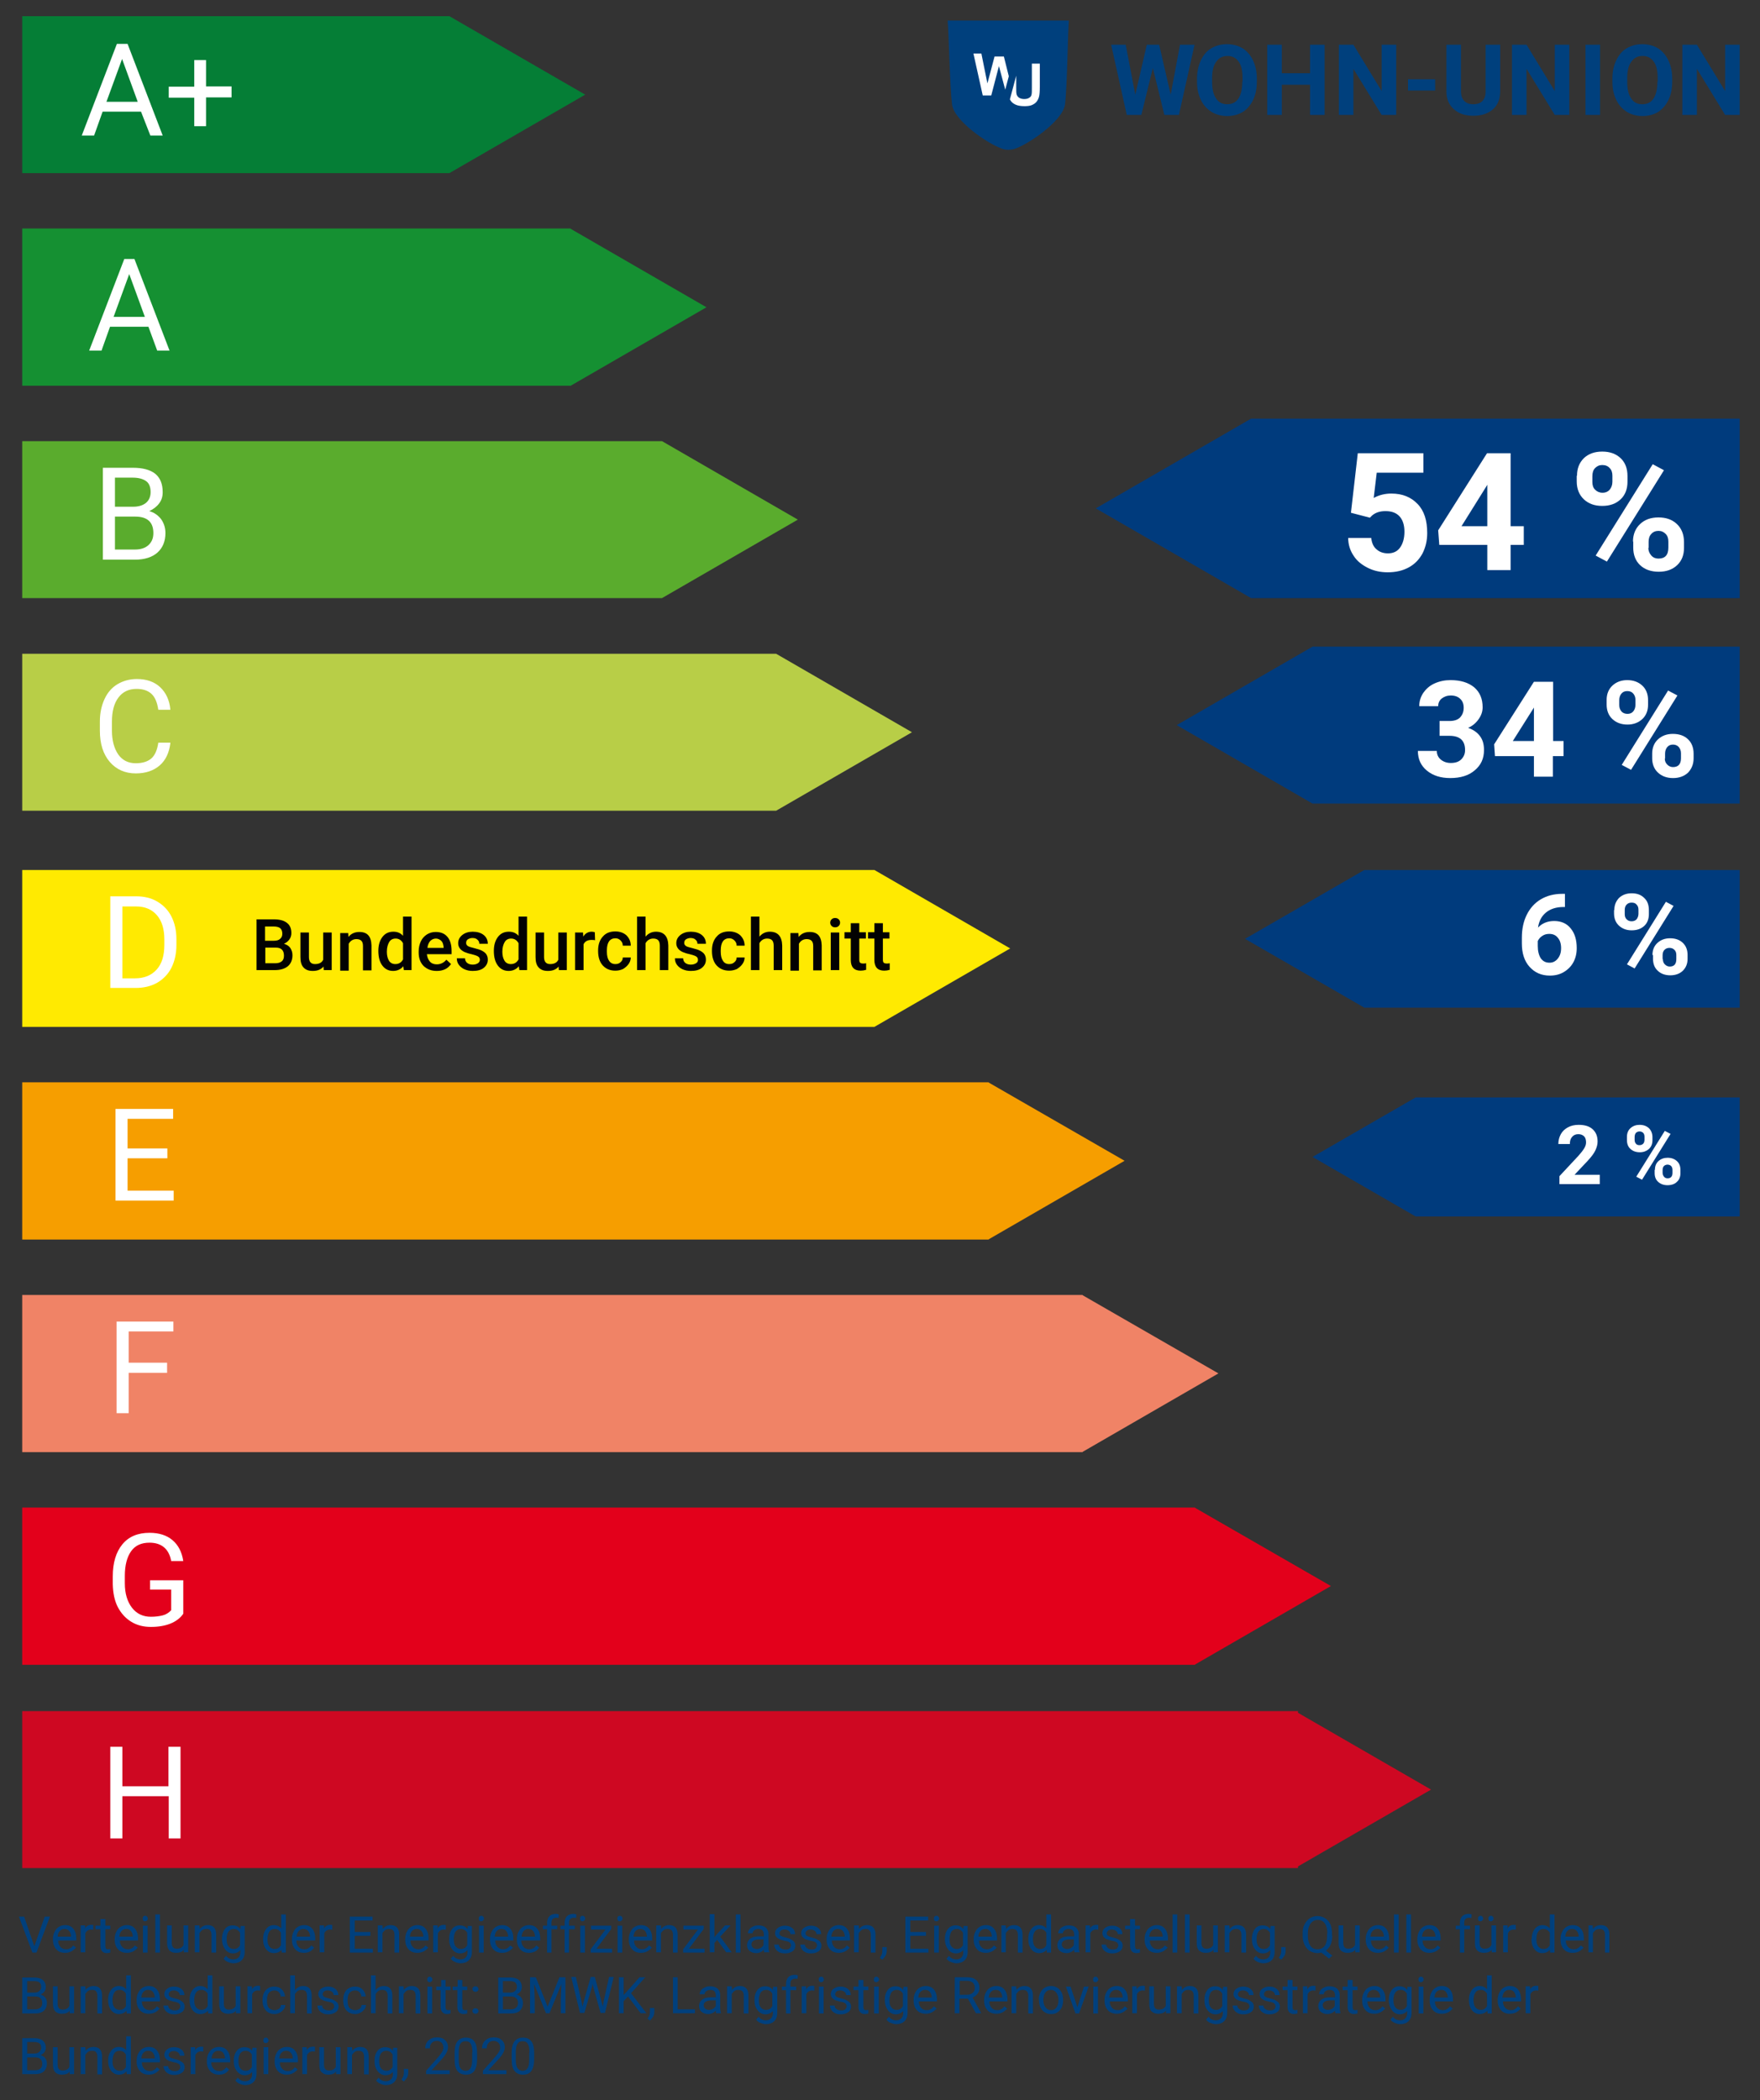 <?xml version="1.0" encoding="utf-8"?>
<!-- Generator: Adobe Illustrator 29.1.0, SVG Export Plug-In . SVG Version: 9.03 Build 55587)  -->
<svg version="1.1" id="Ebene_1" xmlns="http://www.w3.org/2000/svg" xmlns:xlink="http://www.w3.org/1999/xlink" x="0px" y="0px"
	 viewBox="0 0 641.5 765.5" style="enable-background:new 0 0 641.5 765.5;" xml:space="preserve">
<rect x="0" y="0" width="641.5" height="765.5" fill="#333333" stroke="none"/>
<style type="text/css">
	.st0{fill:none;stroke:url(#SVGID_1_);stroke-width:40;stroke-linecap:square;stroke-miterlimit:10;}
	
		.st1{fill:none;stroke:url(#SVGID_00000028299194898470576340000013630650854166817698_);stroke-width:40;stroke-linecap:square;stroke-miterlimit:10;}
	.st2{fill:#057E36;}
	.st3{fill:#159032;}
	.st4{fill:#B8CE47;}
	.st5{fill:#FFEA01;}
	.st6{fill:#F69E00;}
	.st7{fill:#F08366;}
	.st8{fill:#5AAC2D;}
	.st9{fill:#E3001B;}
	.st10{fill:#FFFFFF;}
	.st11{fill:#003B7D;}
	.st12{fill:#020202;}
	.st13{fill:#CE0822;}
	.st14{fill:#00407D;}
</style>
<polygon class="st2" points="163.8,5.9 163.8,5.9 8.1,5.9 8.1,63.1 163.8,63.1 163.8,63.1 213.3,34.5 "/>
<polygon class="st3" points="208,83.4 208,83.3 8.1,83.3 8.1,140.6 208,140.6 208,140.6 257.5,112 "/>
<polygon class="st4" points="282.9,238.3 282.9,238.3 8.1,238.3 8.1,295.5 282.9,295.5 282.9,295.5 332.4,266.9 "/>
<polygon class="st5" points="318.7,317.1 318.7,317.1 8.1,317.1 8.1,374.3 318.7,374.3 318.7,374.3 368.2,345.7 "/>
<polygon class="st6" points="360.4,394.6 360.4,394.5 8.1,394.5 8.1,451.8 360.4,451.8 360.4,451.7 409.9,423.1 "/>
<polygon class="st7" points="394.6,472.1 394.6,472 8.1,472 8.1,529.3 394.6,529.3 394.6,529.2 444.1,500.6 "/>
<polygon class="st8" points="241.3,160.8 241.3,160.8 8.1,160.8 8.1,218 241.3,218 241.3,218 290.8,189.4 "/>
<polygon class="st9" points="435.6,549.6 435.6,549.5 8.1,549.5 8.1,606.8 435.6,606.8 435.6,606.7 485.1,578.1 "/>
<g>
	<path class="st10" d="M51.4,40.7h-14l-3.1,8.7h-4.5l12.8-33.4h3.9l12.8,33.4h-4.5L51.4,40.7z M38.8,37.1h11.4l-5.7-15.6L38.8,37.1z
		"/>
	<path class="st10" d="M75.1,31.5h9.3v4h-9.3v10.5h-4.3V35.6h-9.3v-4h9.3v-9.7h4.3V31.5z"/>
</g>
<g>
	<path class="st10" d="M54.1,119.1h-14l-3.1,8.7h-4.5l12.8-33.4H49l12.8,33.4h-4.5L54.1,119.1z M41.4,115.5h11.4l-5.7-15.6
		L41.4,115.5z"/>
</g>
<g>
	<path class="st10" d="M37.5,203.9v-33.4h10.9c3.6,0,6.3,0.7,8.2,2.2c1.8,1.5,2.7,3.7,2.7,6.7c0,1.6-0.4,2.9-1.3,4.1
		c-0.9,1.2-2.1,2.1-3.6,2.8c1.8,0.5,3.2,1.5,4.3,2.9c1,1.4,1.6,3.1,1.6,5.1c0,3-1,5.4-2.9,7.1c-1.9,1.7-4.7,2.6-8.2,2.6H37.5z
		 M41.9,184.7h6.7c1.9,0,3.5-0.5,4.6-1.4s1.7-2.3,1.7-3.9c0-1.8-0.5-3.2-1.6-4c-1.1-0.8-2.7-1.3-4.9-1.3h-6.5V184.7z M41.9,188.3v12
		h7.3c2,0,3.7-0.5,4.9-1.6c1.2-1.1,1.8-2.5,1.8-4.4c0-4-2.2-6-6.6-6H41.9z"/>
</g>
<g>
	<path class="st10" d="M62.1,270.8c-0.4,3.5-1.7,6.3-3.9,8.2c-2.2,1.9-5.1,2.9-8.7,2.9c-3.9,0-7.1-1.4-9.5-4.2
		c-2.4-2.8-3.6-6.6-3.6-11.4V263c0-3.1,0.6-5.8,1.7-8.2c1.1-2.4,2.7-4.2,4.7-5.4s4.4-1.9,7.1-1.9c3.5,0,6.4,1,8.5,3
		c2.1,2,3.4,4.7,3.7,8.2h-4.4c-0.4-2.7-1.2-4.6-2.5-5.8c-1.3-1.2-3.1-1.8-5.4-1.8c-2.8,0-5,1-6.6,3.1s-2.4,5-2.4,8.9v3.2
		c0,3.6,0.8,6.5,2.3,8.7c1.5,2.1,3.6,3.2,6.4,3.2c2.4,0,4.3-0.6,5.6-1.7c1.3-1.1,2.2-3,2.6-5.8H62.1z"/>
</g>
<g>
	<path class="st10" d="M40.2,360.1v-33.4h9.4c2.9,0,5.5,0.6,7.7,1.9c2.2,1.3,4,3.1,5.2,5.5c1.2,2.4,1.8,5.1,1.8,8.2v2.1
		c0,3.1-0.6,5.9-1.8,8.3c-1.2,2.4-3,4.2-5.2,5.5c-2.3,1.3-4.9,1.9-7.9,1.9H40.2z M44.6,330.4v26.2h4.6c3.4,0,6-1.1,7.9-3.2
		c1.9-2.1,2.8-5.1,2.8-9v-2c0-3.8-0.9-6.7-2.7-8.8c-1.8-2.1-4.3-3.2-7.6-3.2H44.6z"/>
</g>
<g>
	<path class="st10" d="M61,422.2H46.5V434h16.8v3.6H42.1v-33.4h21v3.6H46.5v10.8H61V422.2z"/>
</g>
<g>
	<path class="st10" d="M60.9,500.4h-14v14.7h-4.4v-33.4h20.7v3.6H46.9v11.4h14V500.4z"/>
</g>
<g>
	<path class="st10" d="M66.8,588.2c-1.1,1.6-2.7,2.8-4.7,3.6s-4.4,1.2-7.1,1.2c-2.7,0-5.1-0.6-7.2-1.9s-3.7-3.1-4.9-5.4
		c-1.2-2.4-1.7-5.1-1.8-8.2v-2.9c0-5,1.2-8.9,3.5-11.7c2.3-2.8,5.6-4.2,9.9-4.2c3.5,0,6.3,0.9,8.4,2.7s3.4,4.3,3.9,7.6h-4.4
		c-0.8-4.4-3.5-6.7-7.9-6.7c-3,0-5.2,1-6.7,3.1c-1.5,2.1-2.3,5.1-2.3,9v2.7c0,3.7,0.9,6.7,2.6,8.9s4,3.3,6.9,3.3
		c1.7,0,3.1-0.2,4.3-0.5s2.3-1,3.1-1.9v-7.5h-7.7V576h12.1V588.2z"/>
</g>
<polygon class="st11" points="456,152.6 456,152.6 634.1,152.6 634.1,218 456,218 456,218 399.4,185.3 "/>
<polygon class="st11" points="478.4,235.7 478.4,235.7 634.1,235.7 634.1,292.9 478.4,292.9 478.4,292.9 428.9,264.3 "/>
<polygon class="st11" points="497.3,317.1 497.3,317.1 634.1,317.1 634.1,367.3 497.3,367.3 497.3,367.3 453.8,342.2 "/>
<g>
	<path class="st10" d="M492.4,186.9l2.5-21.7h23.9v7.1h-17l-1.1,9.2c2-1.1,4.2-1.6,6.4-1.6c4.1,0,7.2,1.3,9.6,3.8s3.5,6,3.5,10.6
		c0,2.8-0.6,5.2-1.7,7.4c-1.2,2.2-2.8,3.9-5,5.1c-2.2,1.2-4.7,1.8-7.7,1.8c-2.6,0-5-0.5-7.2-1.6s-4-2.5-5.2-4.4
		c-1.3-1.9-2-4.1-2-6.5h8.4c0.2,1.8,0.8,3.2,1.9,4.1c1.1,1,2.5,1.5,4.2,1.5c1.9,0,3.4-0.7,4.4-2.1s1.6-3.3,1.6-5.8
		c0-2.4-0.6-4.3-1.8-5.6s-2.9-1.9-5.1-1.9c-2,0-3.6,0.5-4.9,1.6l-0.8,0.8L492.4,186.9z"/>
	<path class="st10" d="M550.6,191.8h4.8v6.8h-4.8v9.2h-8.5v-9.2h-17.5l-0.4-5.3l17.8-28.1h8.6V191.8z M532.7,191.8h9.4v-15.1l-0.6,1
		L532.7,191.8z"/>
	<path class="st10" d="M574.8,173.4c0-2.6,0.8-4.7,2.5-6.4c1.7-1.6,3.9-2.4,6.7-2.4c2.8,0,5,0.8,6.7,2.4s2.5,3.8,2.5,6.5v2.1
		c0,2.6-0.8,4.8-2.5,6.4c-1.7,1.6-3.9,2.4-6.7,2.4c-2.8,0-5-0.8-6.7-2.4s-2.6-3.8-2.6-6.5V173.4z M580.4,175.7c0,1.2,0.3,2.1,1,2.8
		c0.7,0.7,1.6,1.1,2.7,1.1s2-0.4,2.6-1.1c0.6-0.7,1-1.7,1-2.9v-2.2c0-1.2-0.3-2.1-1-2.8c-0.6-0.7-1.5-1.1-2.7-1.1
		c-1.1,0-1.9,0.4-2.6,1.1c-0.7,0.7-1,1.7-1,3V175.7z M585.7,204.7l-4.1-2.2l20.8-33.3l4.1,2.2L585.7,204.7z M595.2,197.4
		c0-2.6,0.9-4.8,2.6-6.4s3.9-2.4,6.7-2.4c2.8,0,5,0.8,6.7,2.4c1.7,1.6,2.6,3.8,2.6,6.6v2.1c0,2.6-0.8,4.7-2.5,6.3s-3.9,2.4-6.7,2.4
		c-2.8,0-5.1-0.8-6.8-2.4c-1.7-1.6-2.5-3.8-2.5-6.4V197.4z M600.8,199.7c0,1.1,0.4,2,1.1,2.8s1.6,1.1,2.6,1.1c2.4,0,3.6-1.3,3.6-4
		v-2.2c0-1.2-0.3-2.1-1-2.8c-0.7-0.7-1.5-1.1-2.6-1.1s-2,0.4-2.6,1.1c-0.7,0.7-1,1.7-1,2.9V199.7z"/>
</g>
<g>
	<path class="st10" d="M570.4,325.8v4.8h-0.6c-2.6,0-4.7,0.7-6.3,2c-1.6,1.3-2.6,3.2-2.9,5.5c1.5-1.6,3.5-2.4,5.9-2.4
		c2.5,0,4.6,0.9,6,2.7c1.5,1.8,2.2,4.2,2.2,7.2c0,1.9-0.4,3.6-1.2,5.1c-0.8,1.5-2,2.7-3.5,3.6c-1.5,0.9-3.2,1.3-5.1,1.3
		c-3.1,0-5.5-1.1-7.4-3.2c-1.9-2.1-2.8-5-2.8-8.5v-2.1c0-3.2,0.6-6,1.8-8.4c1.2-2.4,2.9-4.3,5.1-5.6s4.8-2,7.8-2H570.4z
		 M564.7,340.4c-0.9,0-1.8,0.2-2.5,0.7c-0.8,0.5-1.3,1.1-1.7,1.9v1.8c0,1.9,0.4,3.4,1.1,4.5c0.8,1.1,1.8,1.6,3.2,1.6
		c1.2,0,2.2-0.5,3-1.5c0.8-1,1.2-2.2,1.2-3.8c0-1.6-0.4-2.9-1.2-3.8C567.1,340.9,566.1,340.4,564.7,340.4z"/>
	<path class="st10" d="M588.4,331.7c0-1.8,0.6-3.2,1.7-4.4c1.2-1.1,2.7-1.7,4.6-1.7c1.9,0,3.4,0.5,4.6,1.7c1.2,1.1,1.7,2.6,1.7,4.5
		v1.4c0,1.8-0.6,3.3-1.7,4.3c-1.2,1.1-2.7,1.6-4.6,1.6c-1.9,0-3.4-0.6-4.6-1.7c-1.2-1.1-1.8-2.6-1.8-4.5V331.7z M592.2,333.2
		c0,0.8,0.2,1.4,0.7,1.9c0.5,0.5,1.1,0.7,1.8,0.7c0.7,0,1.3-0.2,1.8-0.7c0.4-0.5,0.7-1.2,0.7-2v-1.5c0-0.8-0.2-1.4-0.7-1.9
		c-0.4-0.5-1-0.7-1.8-0.7c-0.7,0-1.3,0.2-1.8,0.7c-0.5,0.5-0.7,1.2-0.7,2V333.2z M595.8,353l-2.8-1.5l14.2-22.8l2.8,1.5L595.8,353z
		 M602.3,348.1c0-1.8,0.6-3.3,1.8-4.4c1.2-1.1,2.7-1.7,4.6-1.7c1.9,0,3.4,0.5,4.6,1.6c1.2,1.1,1.8,2.6,1.8,4.5v1.4
		c0,1.8-0.6,3.2-1.7,4.3c-1.1,1.1-2.7,1.7-4.6,1.7c-1.9,0-3.5-0.6-4.6-1.7c-1.2-1.1-1.7-2.6-1.7-4.4V348.1z M606.1,349.6
		c0,0.7,0.2,1.4,0.7,1.9c0.5,0.5,1.1,0.8,1.8,0.8c1.6,0,2.4-0.9,2.4-2.7v-1.5c0-0.8-0.2-1.4-0.7-1.9c-0.5-0.5-1.1-0.7-1.8-0.7
		c-0.7,0-1.3,0.2-1.8,0.7c-0.5,0.5-0.7,1.2-0.7,2V349.6z"/>
</g>
<polygon class="st11" points="516,400 516,400 634.1,400 634.1,443.4 516,443.4 516,443.4 478.4,421.7 "/>
<g>
	<path class="st10" d="M583,431.6h-14.6v-2.9l6.9-7.4c0.9-1,1.6-1.9,2.1-2.7c0.5-0.8,0.7-1.5,0.7-2.2c0-0.9-0.2-1.7-0.7-2.2
		c-0.5-0.5-1.2-0.8-2.1-0.8c-1,0-1.7,0.3-2.3,1c-0.6,0.7-0.8,1.5-0.8,2.6H568c0-1.3,0.3-2.5,0.9-3.6s1.5-1.9,2.6-2.5
		s2.4-0.9,3.9-0.9c2.2,0,3.9,0.5,5.1,1.6c1.2,1.1,1.8,2.5,1.8,4.5c0,1.1-0.3,2.1-0.8,3.2s-1.5,2.4-2.8,3.8l-4.8,5.1h9.2V431.6z"/>
	<path class="st10" d="M593,414.4c0-1.3,0.4-2.4,1.3-3.2s2-1.2,3.3-1.2c1.4,0,2.5,0.4,3.4,1.2c0.8,0.8,1.3,1.9,1.3,3.3v1.1
		c0,1.3-0.4,2.4-1.3,3.2s-2,1.2-3.3,1.2c-1.4,0-2.5-0.4-3.4-1.2c-0.9-0.8-1.3-1.9-1.3-3.3V414.4z M595.8,415.5
		c0,0.6,0.2,1.1,0.5,1.4c0.3,0.4,0.8,0.5,1.3,0.5s1-0.2,1.3-0.5s0.5-0.8,0.5-1.5v-1.1c0-0.6-0.2-1.1-0.5-1.4s-0.8-0.5-1.3-0.5
		c-0.5,0-1,0.2-1.3,0.5s-0.5,0.9-0.5,1.5V415.5z M598.5,430l-2.1-1.1l10.4-16.7l2.1,1.1L598.5,430z M603.2,426.4
		c0-1.3,0.4-2.4,1.3-3.2c0.9-0.8,2-1.2,3.3-1.2c1.4,0,2.5,0.4,3.4,1.2c0.9,0.8,1.3,1.9,1.3,3.3v1.1c0,1.3-0.4,2.4-1.3,3.2
		c-0.8,0.8-2,1.2-3.4,1.2c-1.4,0-2.5-0.4-3.4-1.2s-1.3-1.9-1.3-3.2V426.4z M606,427.5c0,0.5,0.2,1,0.5,1.4s0.8,0.6,1.3,0.6
		c1.2,0,1.8-0.7,1.8-2v-1.1c0-0.6-0.2-1.1-0.5-1.4s-0.8-0.5-1.3-0.5s-1,0.2-1.3,0.5s-0.5,0.8-0.5,1.5V427.5z"/>
</g>
<g>
	<path class="st10" d="M524.6,262.8h3.7c1.7,0,3-0.4,3.9-1.3c0.8-0.9,1.3-2,1.3-3.5c0-1.4-0.4-2.5-1.3-3.3c-0.8-0.8-2-1.2-3.4-1.2
		c-1.3,0-2.4,0.4-3.3,1.1c-0.9,0.7-1.3,1.7-1.3,2.8h-6.9c0-1.8,0.5-3.4,1.5-4.9c1-1.4,2.3-2.6,4.1-3.4c1.8-0.8,3.7-1.2,5.8-1.2
		c3.7,0,6.5,0.9,8.6,2.6c2.1,1.8,3.1,4.2,3.1,7.3c0,1.6-0.5,3-1.5,4.4s-2.2,2.4-3.8,3.1c2,0.7,3.4,1.7,4.4,3.1c1,1.4,1.4,3,1.4,5
		c0,3.1-1.1,5.5-3.4,7.4c-2.2,1.9-5.2,2.8-8.9,2.8c-3.5,0-6.3-0.9-8.5-2.7s-3.3-4.2-3.3-7.2h6.9c0,1.3,0.5,2.4,1.5,3.2
		c1,0.8,2.2,1.2,3.6,1.2c1.6,0,2.9-0.4,3.8-1.3c0.9-0.9,1.4-2,1.4-3.4c0-3.5-1.9-5.2-5.7-5.2h-3.6V262.8z"/>
	<path class="st10" d="M566,270.1h3.9v5.5H566v7.5h-6.9v-7.5h-14.2l-0.3-4.3l14.5-22.8h7V270.1z M551.4,270.1h7.7v-12.2l-0.5,0.8
		L551.4,270.1z"/>
	<path class="st10" d="M585.6,255.1c0-2.1,0.7-3.9,2.1-5.2c1.4-1.3,3.2-2,5.4-2c2.3,0,4.1,0.7,5.5,2c1.4,1.3,2.1,3.1,2.1,5.3v1.7
		c0,2.1-0.7,3.9-2.1,5.2c-1.4,1.3-3.2,2-5.4,2c-2.3,0-4.1-0.7-5.5-2c-1.4-1.3-2.1-3.1-2.1-5.3V255.1z M590.2,257
		c0,1,0.3,1.7,0.8,2.3c0.5,0.6,1.3,0.9,2.2,0.9c0.9,0,1.6-0.3,2.1-0.9c0.5-0.6,0.8-1.4,0.8-2.4v-1.8c0-1-0.3-1.7-0.8-2.3
		c-0.5-0.6-1.2-0.9-2.2-0.9c-0.9,0-1.6,0.3-2.1,0.9c-0.5,0.6-0.8,1.4-0.8,2.4V257z M594.5,280.6l-3.4-1.8l16.9-27.1l3.4,1.8
		L594.5,280.6z M602.2,274.7c0-2.1,0.7-3.9,2.1-5.2c1.4-1.3,3.2-2,5.4-2c2.3,0,4.1,0.6,5.5,1.9s2.1,3.1,2.1,5.3v1.7
		c0,2.1-0.7,3.8-2,5.2c-1.4,1.3-3.2,2-5.5,2c-2.3,0-4.1-0.7-5.5-2c-1.4-1.3-2.1-3.1-2.1-5.2V274.7z M606.8,276.5
		c0,0.9,0.3,1.6,0.9,2.2c0.6,0.6,1.3,0.9,2.1,0.9c1.9,0,2.9-1.1,2.9-3.2v-1.8c0-1-0.3-1.7-0.8-2.3c-0.5-0.6-1.3-0.9-2.1-0.9
		c-0.9,0-1.6,0.3-2.1,0.9c-0.5,0.6-0.8,1.4-0.8,2.4V276.5z"/>
</g>
<g>
	<path class="st12" d="M93.5,353.6v-18.5h6.3c2.1,0,3.7,0.4,4.8,1.3c1.1,0.8,1.6,2.1,1.6,3.7c0,0.8-0.2,1.6-0.7,2.3
		c-0.5,0.7-1.1,1.2-2,1.6c1,0.3,1.8,0.8,2.3,1.5c0.5,0.8,0.8,1.6,0.8,2.7c0,1.7-0.6,3.1-1.7,4s-2.7,1.4-4.8,1.4H93.5z M96.7,342.9
		h3.1c1,0,1.8-0.2,2.3-0.7c0.6-0.5,0.8-1.1,0.8-1.9c0-0.9-0.3-1.6-0.8-2c-0.5-0.4-1.3-0.6-2.4-0.6h-3.1V342.9z M96.7,345.3v5.8h3.6
		c1,0,1.8-0.2,2.4-0.7c0.6-0.5,0.8-1.2,0.8-2.1c0-1.9-1-2.9-2.9-2.9H96.7z"/>
	<path class="st12" d="M117.9,352.3c-0.9,1.1-2.2,1.6-3.9,1.6c-1.5,0-2.6-0.4-3.4-1.3c-0.8-0.9-1.1-2.1-1.1-3.8v-8.9h3.1v8.9
		c0,1.7,0.7,2.6,2.2,2.6c1.5,0,2.5-0.5,3-1.6v-9.9h3.1v13.7H118L117.9,352.3z"/>
	<path class="st12" d="M126.9,339.9l0.1,1.6c1-1.2,2.3-1.8,4-1.8c2.9,0,4.3,1.6,4.4,4.9v9.1h-3.1v-8.9c0-0.9-0.2-1.5-0.6-1.9
		c-0.4-0.4-1-0.6-1.8-0.6c-1.2,0-2.2,0.6-2.8,1.7v9.8H124v-13.7H126.9z"/>
	<path class="st12" d="M137.9,346.6c0-2.1,0.5-3.8,1.5-5.1c1-1.3,2.3-1.9,4-1.9c1.5,0,2.6,0.5,3.5,1.5v-7h3.1v19.5h-2.8l-0.2-1.4
		c-0.9,1.1-2.2,1.7-3.7,1.7c-1.6,0-2.9-0.6-3.9-1.9S137.9,348.9,137.9,346.6z M141,346.9c0,1.4,0.3,2.5,0.8,3.3
		c0.5,0.8,1.3,1.2,2.3,1.2c1.3,0,2.2-0.6,2.8-1.7v-5.9c-0.6-1.1-1.5-1.7-2.7-1.7c-1,0-1.8,0.4-2.3,1.2S141,345.3,141,346.9z"/>
	<path class="st12" d="M159.2,353.9c-2,0-3.5-0.6-4.8-1.8c-1.2-1.2-1.8-2.9-1.8-4.9v-0.4c0-1.4,0.3-2.6,0.8-3.7s1.3-1.9,2.2-2.5
		c1-0.6,2-0.9,3.2-0.9c1.9,0,3.3,0.6,4.3,1.8c1,1.2,1.5,2.9,1.5,5.1v1.2h-9c0.1,1.1,0.5,2,1.1,2.7s1.5,1,2.5,1
		c1.4,0,2.6-0.6,3.5-1.7l1.7,1.6c-0.6,0.8-1.3,1.5-2.2,1.9S160.4,353.9,159.2,353.9z M158.9,342.1c-0.8,0-1.5,0.3-2.1,0.9
		c-0.5,0.6-0.9,1.4-1,2.5h5.9v-0.2c-0.1-1-0.3-1.8-0.8-2.3S159.7,342.1,158.9,342.1z"/>
	<path class="st12" d="M174.9,349.9c0-0.6-0.2-1-0.7-1.3s-1.2-0.5-2.3-0.8c-1-0.2-1.9-0.5-2.6-0.8c-1.5-0.7-2.3-1.8-2.3-3.2
		c0-1.2,0.5-2.2,1.5-3c1-0.8,2.3-1.2,3.8-1.2c1.6,0,3,0.4,4,1.2s1.5,1.9,1.5,3.2h-3.1c0-0.6-0.2-1.1-0.7-1.5c-0.4-0.4-1-0.6-1.8-0.6
		c-0.7,0-1.2,0.2-1.7,0.5c-0.4,0.3-0.6,0.7-0.6,1.3c0,0.5,0.2,0.8,0.6,1.1c0.4,0.3,1.2,0.5,2.4,0.8c1.2,0.3,2.2,0.6,2.9,1
		s1.2,0.8,1.5,1.3c0.3,0.5,0.5,1.1,0.5,1.9c0,1.2-0.5,2.2-1.5,3c-1,0.8-2.4,1.1-4,1.1c-1.1,0-2.1-0.2-3-0.6s-1.6-1-2.1-1.7
		c-0.5-0.7-0.7-1.5-0.7-2.3h3c0,0.7,0.3,1.3,0.8,1.7s1.2,0.6,2,0.6c0.8,0,1.4-0.2,1.9-0.5C174.6,350.8,174.9,350.4,174.9,349.9z"/>
	<path class="st12" d="M180,346.6c0-2.1,0.5-3.8,1.5-5.1c1-1.3,2.3-1.9,4-1.9c1.5,0,2.6,0.5,3.5,1.5v-7h3.1v19.5h-2.8l-0.2-1.4
		c-0.9,1.1-2.2,1.7-3.7,1.7c-1.6,0-2.9-0.6-3.9-1.9S180,348.9,180,346.6z M183.1,346.9c0,1.4,0.3,2.5,0.8,3.3
		c0.5,0.8,1.3,1.2,2.3,1.2c1.3,0,2.2-0.6,2.8-1.7v-5.9c-0.6-1.1-1.5-1.7-2.7-1.7c-1,0-1.8,0.4-2.3,1.2S183.1,345.3,183.1,346.9z"/>
	<path class="st12" d="M203.6,352.3c-0.9,1.1-2.2,1.6-3.9,1.6c-1.5,0-2.6-0.4-3.4-1.3c-0.8-0.9-1.1-2.1-1.1-3.8v-8.9h3.1v8.9
		c0,1.7,0.7,2.6,2.2,2.6c1.5,0,2.5-0.5,3-1.6v-9.9h3.1v13.7h-2.9L203.6,352.3z"/>
	<path class="st12" d="M216.9,342.7c-0.4-0.1-0.8-0.1-1.3-0.1c-1.4,0-2.4,0.5-2.9,1.6v9.4h-3.1v-13.7h2.9l0.1,1.5
		c0.7-1.2,1.8-1.8,3.1-1.8c0.4,0,0.8,0.1,1.1,0.2L216.9,342.7z"/>
	<path class="st12" d="M224.3,351.4c0.8,0,1.4-0.2,1.9-0.7c0.5-0.4,0.8-1,0.8-1.7h2.9c0,0.9-0.3,1.7-0.8,2.4c-0.5,0.7-1.2,1.3-2,1.8
		c-0.9,0.4-1.8,0.6-2.8,0.6c-1.9,0-3.4-0.6-4.6-1.9c-1.1-1.2-1.7-3-1.7-5.2v-0.3c0-2.1,0.6-3.8,1.7-5c1.1-1.3,2.6-1.9,4.6-1.9
		c1.6,0,3,0.5,4,1.4c1,1,1.6,2.2,1.6,3.8H227c0-0.8-0.3-1.4-0.8-1.9c-0.5-0.5-1.1-0.8-1.9-0.8c-1,0-1.8,0.4-2.3,1.1
		s-0.8,1.8-0.8,3.3v0.5c0,1.5,0.3,2.6,0.8,3.3C222.5,351,223.3,351.4,224.3,351.4z"/>
	<path class="st12" d="M235.3,341.4c1-1.2,2.3-1.8,3.8-1.8c2.9,0,4.4,1.7,4.5,5v9h-3.1v-8.9c0-0.9-0.2-1.6-0.6-2
		c-0.4-0.4-1-0.6-1.8-0.6c-1.2,0-2.2,0.6-2.8,1.7v9.8h-3.1v-19.5h3.1V341.4z"/>
	<path class="st12" d="M254.4,349.9c0-0.6-0.2-1-0.7-1.3s-1.2-0.5-2.3-0.8c-1-0.2-1.9-0.5-2.6-0.8c-1.5-0.7-2.3-1.8-2.3-3.2
		c0-1.2,0.5-2.2,1.5-3c1-0.8,2.3-1.2,3.8-1.2c1.6,0,3,0.4,4,1.2c1,0.8,1.5,1.9,1.5,3.2h-3.1c0-0.6-0.2-1.1-0.7-1.5
		c-0.4-0.4-1-0.6-1.8-0.6c-0.7,0-1.2,0.2-1.7,0.5c-0.4,0.3-0.6,0.7-0.6,1.3c0,0.5,0.2,0.8,0.6,1.1c0.4,0.3,1.2,0.5,2.4,0.8
		c1.2,0.3,2.2,0.6,2.9,1c0.7,0.4,1.2,0.8,1.5,1.3c0.3,0.5,0.5,1.1,0.5,1.9c0,1.2-0.5,2.2-1.5,3c-1,0.8-2.4,1.1-4,1.1
		c-1.1,0-2.1-0.2-3-0.6s-1.6-1-2.1-1.7c-0.5-0.7-0.7-1.5-0.7-2.3h3c0,0.7,0.3,1.3,0.8,1.7s1.2,0.6,2,0.6c0.8,0,1.4-0.2,1.9-0.5
		C254.2,350.8,254.4,350.4,254.4,349.9z"/>
	<path class="st12" d="M265.8,351.4c0.8,0,1.4-0.2,1.9-0.7c0.5-0.4,0.8-1,0.8-1.7h2.9c0,0.9-0.3,1.7-0.8,2.4c-0.5,0.7-1.2,1.3-2,1.8
		c-0.9,0.4-1.8,0.6-2.8,0.6c-1.9,0-3.4-0.6-4.6-1.9c-1.1-1.2-1.7-3-1.7-5.2v-0.3c0-2.1,0.6-3.8,1.7-5c1.1-1.3,2.6-1.9,4.6-1.9
		c1.6,0,3,0.5,4,1.4c1,1,1.6,2.2,1.6,3.8h-2.9c0-0.8-0.3-1.4-0.8-1.9c-0.5-0.5-1.1-0.8-1.9-0.8c-1,0-1.8,0.4-2.3,1.1
		s-0.8,1.8-0.8,3.3v0.5c0,1.5,0.3,2.6,0.8,3.3C264,351,264.7,351.4,265.8,351.4z"/>
	<path class="st12" d="M276.8,341.4c1-1.2,2.3-1.8,3.8-1.8c2.9,0,4.4,1.7,4.5,5v9H282v-8.9c0-0.9-0.2-1.6-0.6-2
		c-0.4-0.4-1-0.6-1.8-0.6c-1.2,0-2.2,0.6-2.8,1.7v9.8h-3.1v-19.5h3.1V341.4z"/>
	<path class="st12" d="M291,339.9l0.1,1.6c1-1.2,2.3-1.8,4-1.8c2.9,0,4.3,1.6,4.4,4.9v9.1h-3.1v-8.9c0-0.9-0.2-1.5-0.6-1.9
		c-0.4-0.4-1-0.6-1.8-0.6c-1.2,0-2.2,0.6-2.8,1.7v9.8h-3.1v-13.7H291z"/>
	<path class="st12" d="M302.6,336.3c0-0.5,0.2-0.9,0.5-1.2c0.3-0.3,0.7-0.5,1.3-0.5s1,0.2,1.3,0.5c0.3,0.3,0.5,0.7,0.5,1.2
		c0,0.5-0.2,0.9-0.5,1.2c-0.3,0.3-0.7,0.5-1.3,0.5s-1-0.2-1.3-0.5C302.8,337.2,302.6,336.8,302.6,336.3z M305.9,353.6h-3.1v-13.7
		h3.1V353.6z"/>
	<path class="st12" d="M313.2,336.5v3.3h2.4v2.3h-2.4v7.7c0,0.5,0.1,0.9,0.3,1.1c0.2,0.2,0.6,0.3,1.1,0.3c0.4,0,0.7,0,1.1-0.1v2.4
		c-0.7,0.2-1.4,0.3-2,0.3c-2.4,0-3.6-1.3-3.6-3.9v-7.8h-2.3v-2.3h2.3v-3.3H313.2z"/>
	<path class="st12" d="M321.8,336.5v3.3h2.4v2.3h-2.4v7.7c0,0.5,0.1,0.9,0.3,1.1c0.2,0.2,0.6,0.3,1.1,0.3c0.4,0,0.7,0,1.1-0.1v2.4
		c-0.7,0.2-1.4,0.3-2,0.3c-2.4,0-3.6-1.3-3.6-3.9v-7.8h-2.3v-2.3h2.3v-3.3H321.8z"/>
</g>
<polygon class="st13" points="521.6,652.3 473.1,624.3 473.1,623.7 8.1,623.7 8.1,680.9 473.1,680.9 473.1,680.3 "/>
<g>
	<path class="st10" d="M65.9,670.1h-4.4v-15.4H44.6v15.4h-4.4v-33.4h4.4v14.4h16.8v-14.4h4.4V670.1z"/>
</g>
<g>
	<path class="st14" d="M12.5,709.4l3.8-10.8h1.9l-4.9,13.1h-1.5l-4.9-13.1h1.9L12.5,709.4z"/>
	<path class="st14" d="M23.7,711.8c-1.3,0-2.4-0.4-3.2-1.3c-0.8-0.9-1.2-2-1.2-3.5v-0.3c0-1,0.2-1.8,0.6-2.6
		c0.4-0.8,0.9-1.4,1.6-1.8c0.7-0.4,1.4-0.6,2.2-0.6c1.3,0,2.3,0.4,3,1.3c0.7,0.8,1.1,2,1.1,3.6v0.7h-6.6c0,1,0.3,1.7,0.8,2.3
		s1.2,0.9,2.1,0.9c0.6,0,1.1-0.1,1.5-0.4c0.4-0.2,0.8-0.6,1.1-1l1,0.8C26.5,711.2,25.3,711.8,23.7,711.8z M23.5,703.1
		c-0.7,0-1.2,0.2-1.7,0.7c-0.5,0.5-0.7,1.2-0.8,2.1h4.9v-0.1c0-0.8-0.3-1.5-0.7-2C24.7,703.3,24.2,703.1,23.5,703.1z"/>
	<path class="st14" d="M34.1,703.4c-0.3,0-0.5-0.1-0.8-0.1c-1.1,0-1.8,0.5-2.2,1.4v6.9h-1.7v-9.8H31l0,1.1c0.5-0.9,1.3-1.3,2.3-1.3
		c0.3,0,0.6,0,0.7,0.1V703.4z"/>
	<path class="st14" d="M38.4,699.5v2.4h1.8v1.3h-1.8v6.1c0,0.4,0.1,0.7,0.2,0.9c0.2,0.2,0.4,0.3,0.8,0.3c0.2,0,0.5,0,0.8-0.1v1.3
		c-0.4,0.1-0.9,0.2-1.3,0.2c-0.7,0-1.3-0.2-1.7-0.7c-0.4-0.5-0.6-1.1-0.6-1.9v-6.1h-1.8v-1.3h1.8v-2.4H38.4z"/>
	<path class="st14" d="M46.2,711.8c-1.3,0-2.4-0.4-3.2-1.3c-0.8-0.9-1.2-2-1.2-3.5v-0.3c0-1,0.2-1.8,0.6-2.6
		c0.4-0.8,0.9-1.4,1.6-1.8c0.7-0.4,1.4-0.6,2.2-0.6c1.3,0,2.3,0.4,3,1.3c0.7,0.8,1.1,2,1.1,3.6v0.7h-6.6c0,1,0.3,1.7,0.8,2.3
		s1.2,0.9,2.1,0.9c0.6,0,1.1-0.1,1.5-0.4c0.4-0.2,0.8-0.6,1.1-1l1,0.8C49.1,711.2,47.9,711.8,46.2,711.8z M46,703.1
		c-0.7,0-1.2,0.2-1.7,0.7c-0.5,0.5-0.7,1.2-0.8,2.1h4.9v-0.1c0-0.8-0.3-1.5-0.7-2C47.3,703.3,46.7,703.1,46,703.1z"/>
	<path class="st14" d="M52,699.3c0-0.3,0.1-0.5,0.2-0.7s0.4-0.3,0.7-0.3c0.3,0,0.6,0.1,0.7,0.3s0.3,0.4,0.3,0.7
		c0,0.3-0.1,0.5-0.3,0.7c-0.2,0.2-0.4,0.3-0.7,0.3c-0.3,0-0.6-0.1-0.7-0.3C52.1,699.8,52,699.6,52,699.3z M53.8,711.7h-1.7v-9.8h1.7
		V711.7z"/>
	<path class="st14" d="M58.3,711.7h-1.7v-13.9h1.7V711.7z"/>
	<path class="st14" d="M67,710.7c-0.6,0.8-1.6,1.1-2.9,1.1c-1,0-1.8-0.3-2.4-0.9c-0.5-0.6-0.8-1.5-0.8-2.7v-6.4h1.7v6.3
		c0,1.5,0.6,2.2,1.8,2.2c1.3,0,2.1-0.5,2.5-1.4v-7.1h1.7v9.8H67L67,710.7z"/>
	<path class="st14" d="M72.7,701.9l0.1,1.2c0.7-0.9,1.7-1.4,2.9-1.4c2.1,0,3.1,1.2,3.1,3.5v6.5h-1.7v-6.5c0-0.7-0.2-1.2-0.5-1.6
		s-0.8-0.5-1.5-0.5c-0.5,0-1,0.1-1.4,0.4c-0.4,0.3-0.7,0.7-1,1.1v7h-1.7v-9.8H72.7z"/>
	<path class="st14" d="M80.9,706.7c0-1.5,0.4-2.7,1.1-3.6c0.7-0.9,1.6-1.3,2.8-1.3c1.2,0,2.1,0.4,2.8,1.3l0.1-1.1h1.5v9.5
		c0,1.3-0.4,2.3-1.1,3c-0.7,0.7-1.8,1.1-3,1.1c-0.7,0-1.4-0.2-2.1-0.5c-0.7-0.3-1.2-0.7-1.5-1.2l0.9-1c0.7,0.9,1.6,1.3,2.6,1.3
		c0.8,0,1.4-0.2,1.9-0.7c0.5-0.5,0.7-1.1,0.7-1.9v-0.8c-0.7,0.8-1.6,1.2-2.7,1.2c-1.1,0-2.1-0.5-2.8-1.4
		C81.3,709.5,80.9,708.3,80.9,706.7z M82.6,706.9c0,1.1,0.2,2,0.7,2.6s1.1,0.9,1.9,0.9c1.1,0,1.8-0.5,2.3-1.4v-4.5
		c-0.5-0.9-1.3-1.4-2.3-1.4c-0.8,0-1.4,0.3-1.9,0.9C82.8,704.7,82.6,705.7,82.6,706.9z"/>
	<path class="st14" d="M95.9,706.7c0-1.5,0.4-2.7,1.1-3.6c0.7-0.9,1.6-1.4,2.8-1.4c1.1,0,2,0.4,2.7,1.2v-5.1h1.7v13.9h-1.5l-0.1-1
		c-0.7,0.8-1.6,1.2-2.8,1.2c-1.1,0-2.1-0.5-2.8-1.4c-0.7-0.9-1.1-2.1-1.1-3.6V706.7z M97.5,706.9c0,1.1,0.2,2,0.7,2.6
		c0.5,0.6,1.1,0.9,1.9,0.9c1.1,0,1.8-0.5,2.3-1.4v-4.5c-0.5-0.9-1.3-1.4-2.3-1.4c-0.8,0-1.5,0.3-1.9,0.9
		C97.8,704.7,97.5,705.7,97.5,706.9z"/>
	<path class="st14" d="M110.8,711.8c-1.3,0-2.4-0.4-3.2-1.3c-0.8-0.9-1.2-2-1.2-3.5v-0.3c0-1,0.2-1.8,0.6-2.6
		c0.4-0.8,0.9-1.4,1.6-1.8c0.7-0.4,1.4-0.6,2.2-0.6c1.3,0,2.3,0.4,3,1.3c0.7,0.8,1.1,2,1.1,3.6v0.7H108c0,1,0.3,1.7,0.8,2.3
		s1.2,0.9,2.1,0.9c0.6,0,1.1-0.1,1.5-0.4c0.4-0.2,0.8-0.6,1.1-1l1,0.8C113.6,711.2,112.4,711.8,110.8,711.8z M110.6,703.1
		c-0.7,0-1.2,0.2-1.7,0.7s-0.7,1.2-0.8,2.1h4.9v-0.1c0-0.8-0.3-1.5-0.7-2C111.8,703.3,111.2,703.1,110.6,703.1z"/>
	<path class="st14" d="M121.2,703.4c-0.3,0-0.5-0.1-0.8-0.1c-1.1,0-1.8,0.5-2.2,1.4v6.9h-1.7v-9.8h1.6l0,1.1
		c0.5-0.9,1.3-1.3,2.3-1.3c0.3,0,0.6,0,0.7,0.1V703.4z"/>
	<path class="st14" d="M135,705.6h-5.7v4.7h6.6v1.4h-8.4v-13.1h8.3v1.4h-6.5v4.2h5.7V705.6z"/>
	<path class="st14" d="M139.4,701.9l0.1,1.2c0.7-0.9,1.7-1.4,2.9-1.4c2.1,0,3.1,1.2,3.1,3.5v6.5h-1.7v-6.5c0-0.7-0.2-1.2-0.5-1.6
		c-0.3-0.3-0.8-0.5-1.5-0.5c-0.5,0-1,0.1-1.4,0.4c-0.4,0.3-0.7,0.7-1,1.1v7h-1.7v-9.8H139.4z"/>
	<path class="st14" d="M152.1,711.8c-1.3,0-2.4-0.4-3.2-1.3c-0.8-0.9-1.2-2-1.2-3.5v-0.3c0-1,0.2-1.8,0.6-2.6
		c0.4-0.8,0.9-1.4,1.6-1.8c0.7-0.4,1.4-0.6,2.2-0.6c1.3,0,2.3,0.4,3,1.3c0.7,0.8,1.1,2,1.1,3.6v0.7h-6.6c0,1,0.3,1.7,0.8,2.3
		s1.2,0.9,2.1,0.9c0.6,0,1.1-0.1,1.5-0.4c0.4-0.2,0.8-0.6,1.1-1l1,0.8C155,711.2,153.7,711.8,152.1,711.8z M151.9,703.1
		c-0.7,0-1.2,0.2-1.7,0.7s-0.7,1.2-0.8,2.1h4.9v-0.1c0-0.8-0.3-1.5-0.7-2C153.1,703.3,152.6,703.1,151.9,703.1z"/>
	<path class="st14" d="M162.6,703.4c-0.3,0-0.5-0.1-0.8-0.1c-1.1,0-1.8,0.5-2.2,1.4v6.9h-1.7v-9.8h1.6l0,1.1
		c0.5-0.9,1.3-1.3,2.3-1.3c0.3,0,0.6,0,0.7,0.1V703.4z"/>
	<path class="st14" d="M163.7,706.7c0-1.5,0.4-2.7,1.1-3.6c0.7-0.9,1.6-1.3,2.8-1.3c1.2,0,2.1,0.4,2.8,1.3l0.1-1.1h1.5v9.5
		c0,1.3-0.4,2.3-1.1,3c-0.7,0.7-1.8,1.1-3,1.1c-0.7,0-1.4-0.2-2.1-0.5c-0.7-0.3-1.2-0.7-1.5-1.2l0.9-1c0.7,0.9,1.6,1.3,2.6,1.3
		c0.8,0,1.4-0.2,1.9-0.7c0.5-0.5,0.7-1.1,0.7-1.9v-0.8c-0.7,0.8-1.6,1.2-2.7,1.2c-1.1,0-2.1-0.5-2.8-1.4
		C164,709.5,163.7,708.3,163.7,706.7z M165.4,706.9c0,1.1,0.2,2,0.7,2.6s1.1,0.9,1.9,0.9c1.1,0,1.8-0.5,2.3-1.4v-4.5
		c-0.5-0.9-1.3-1.4-2.3-1.4c-0.8,0-1.4,0.3-1.9,0.9C165.6,704.7,165.4,705.7,165.4,706.9z"/>
	<path class="st14" d="M174.5,699.3c0-0.3,0.1-0.5,0.2-0.7c0.2-0.2,0.4-0.3,0.7-0.3s0.6,0.1,0.7,0.3c0.2,0.2,0.3,0.4,0.3,0.7
		c0,0.3-0.1,0.5-0.3,0.7c-0.2,0.2-0.4,0.3-0.7,0.3s-0.6-0.1-0.7-0.3C174.6,699.8,174.5,699.6,174.5,699.3z M176.3,711.7h-1.7v-9.8
		h1.7V711.7z"/>
	<path class="st14" d="M183,711.8c-1.3,0-2.4-0.4-3.2-1.3c-0.8-0.9-1.2-2-1.2-3.5v-0.3c0-1,0.2-1.8,0.6-2.6c0.4-0.8,0.9-1.4,1.6-1.8
		c0.7-0.4,1.4-0.6,2.2-0.6c1.3,0,2.3,0.4,3,1.3c0.7,0.8,1.1,2,1.1,3.6v0.7h-6.6c0,1,0.3,1.7,0.8,2.3s1.2,0.9,2.1,0.9
		c0.6,0,1.1-0.1,1.5-0.4c0.4-0.2,0.8-0.6,1.1-1l1,0.8C185.9,711.2,184.6,711.8,183,711.8z M182.8,703.1c-0.7,0-1.2,0.2-1.7,0.7
		s-0.7,1.2-0.8,2.1h4.9v-0.1c0-0.8-0.3-1.5-0.7-2C184,703.3,183.5,703.1,182.8,703.1z"/>
	<path class="st14" d="M192.8,711.8c-1.3,0-2.4-0.4-3.2-1.3c-0.8-0.9-1.2-2-1.2-3.5v-0.3c0-1,0.2-1.8,0.6-2.6
		c0.4-0.8,0.9-1.4,1.6-1.8c0.7-0.4,1.4-0.6,2.2-0.6c1.3,0,2.3,0.4,3,1.3c0.7,0.8,1.1,2,1.1,3.6v0.7H190c0,1,0.3,1.7,0.8,2.3
		s1.2,0.9,2.1,0.9c0.6,0,1.1-0.1,1.5-0.4c0.4-0.2,0.8-0.6,1.1-1l1,0.8C195.7,711.2,194.4,711.8,192.8,711.8z M192.6,703.1
		c-0.7,0-1.2,0.2-1.7,0.7s-0.7,1.2-0.8,2.1h4.9v-0.1c0-0.8-0.3-1.5-0.7-2C193.8,703.3,193.3,703.1,192.6,703.1z"/>
	<path class="st14" d="M199.4,711.7v-8.5h-1.5v-1.3h1.5v-1c0-1,0.3-1.9,0.8-2.4c0.6-0.6,1.4-0.9,2.4-0.9c0.4,0,0.8,0.1,1.1,0.2
		l-0.1,1.3c-0.3-0.1-0.6-0.1-0.9-0.1c-0.5,0-1,0.2-1.3,0.5c-0.3,0.3-0.4,0.8-0.4,1.4v1h2.1v1.3H201v8.5H199.4z"/>
	<path class="st14" d="M205.8,711.7v-8.5h-1.5v-1.3h1.5v-1c0-1,0.3-1.9,0.8-2.4c0.6-0.6,1.4-0.9,2.4-0.9c0.4,0,0.8,0.1,1.1,0.2
		l-0.1,1.3c-0.3-0.1-0.6-0.1-0.9-0.1c-0.5,0-1,0.2-1.3,0.5c-0.3,0.3-0.4,0.8-0.4,1.4v1h2.1v1.3h-2.1v8.5H205.8z"/>
	<path class="st14" d="M211.4,699.3c0-0.3,0.1-0.5,0.2-0.7c0.2-0.2,0.4-0.3,0.7-0.3s0.6,0.1,0.7,0.3c0.2,0.2,0.3,0.4,0.3,0.7
		c0,0.3-0.1,0.5-0.3,0.7c-0.2,0.2-0.4,0.3-0.7,0.3s-0.6-0.1-0.7-0.3C211.5,699.8,211.4,699.6,211.4,699.3z M213.2,711.7h-1.7v-9.8
		h1.7V711.7z"/>
	<path class="st14" d="M217.4,710.3h5.7v1.4h-7.8v-1.2l5.4-7.2h-5.3v-1.4h7.4v1.2L217.4,710.3z"/>
	<path class="st14" d="M225,699.3c0-0.3,0.1-0.5,0.2-0.7c0.2-0.2,0.4-0.3,0.7-0.3s0.6,0.1,0.7,0.3c0.2,0.2,0.3,0.4,0.3,0.7
		c0,0.3-0.1,0.5-0.3,0.7c-0.2,0.2-0.4,0.3-0.7,0.3s-0.6-0.1-0.7-0.3C225.1,699.8,225,699.6,225,699.3z M226.8,711.7h-1.7v-9.8h1.7
		V711.7z"/>
	<path class="st14" d="M233.6,711.8c-1.3,0-2.4-0.4-3.2-1.3c-0.8-0.9-1.2-2-1.2-3.5v-0.3c0-1,0.2-1.8,0.6-2.6
		c0.4-0.8,0.9-1.4,1.6-1.8c0.7-0.4,1.4-0.6,2.2-0.6c1.3,0,2.3,0.4,3,1.3c0.7,0.8,1.1,2,1.1,3.6v0.7h-6.6c0,1,0.3,1.7,0.8,2.3
		s1.2,0.9,2.1,0.9c0.6,0,1.1-0.1,1.5-0.4c0.4-0.2,0.8-0.6,1.1-1l1,0.8C236.4,711.2,235.2,711.8,233.6,711.8z M233.4,703.1
		c-0.7,0-1.2,0.2-1.7,0.7s-0.7,1.2-0.8,2.1h4.9v-0.1c0-0.8-0.3-1.5-0.7-2C234.6,703.3,234.1,703.1,233.4,703.1z"/>
	<path class="st14" d="M240.9,701.9l0.1,1.2c0.7-0.9,1.7-1.4,2.9-1.4c2.1,0,3.1,1.2,3.1,3.5v6.5h-1.7v-6.5c0-0.7-0.2-1.2-0.5-1.6
		c-0.3-0.3-0.8-0.5-1.5-0.5c-0.5,0-1,0.1-1.4,0.4c-0.4,0.3-0.7,0.7-1,1.1v7h-1.7v-9.8H240.9z"/>
	<path class="st14" d="M251.1,710.3h5.7v1.4H249v-1.2l5.4-7.2h-5.3v-1.4h7.4v1.2L251.1,710.3z"/>
	<path class="st14" d="M261.4,707.1l-1,1.1v3.4h-1.7v-13.9h1.7v8.4l0.9-1.1l3-3.2h2l-3.8,4.1l4.2,5.7h-2L261.4,707.1z"/>
	<path class="st14" d="M269.9,711.7h-1.7v-13.9h1.7V711.7z"/>
	<path class="st14" d="M278.6,711.7c-0.1-0.2-0.2-0.5-0.2-1c-0.8,0.8-1.7,1.2-2.8,1.2c-1,0-1.8-0.3-2.4-0.8
		c-0.6-0.5-0.9-1.2-0.9-2.1c0-1,0.4-1.8,1.2-2.4c0.8-0.6,1.9-0.8,3.3-0.8h1.6V705c0-0.6-0.2-1-0.5-1.4c-0.3-0.3-0.9-0.5-1.5-0.5
		c-0.6,0-1.1,0.2-1.5,0.5c-0.4,0.3-0.6,0.7-0.6,1.1h-1.7c0-0.5,0.2-1,0.5-1.4c0.3-0.5,0.8-0.8,1.4-1.1s1.2-0.4,2-0.4
		c1.1,0,2,0.3,2.6,0.8c0.6,0.6,1,1.3,1,2.3v4.5c0,0.9,0.1,1.6,0.3,2.1v0.1H278.6z M275.8,710.4c0.5,0,1-0.1,1.5-0.4
		c0.5-0.3,0.8-0.6,1-1.1v-2H277c-2,0-3.1,0.6-3.1,1.8c0,0.5,0.2,0.9,0.5,1.2C274.8,710.2,275.2,710.4,275.8,710.4z"/>
	<path class="st14" d="M288.3,709.1c0-0.5-0.2-0.8-0.5-1.1c-0.3-0.2-0.9-0.5-1.8-0.6c-0.8-0.2-1.5-0.4-2-0.6
		c-0.5-0.3-0.9-0.6-1.1-0.9c-0.2-0.3-0.4-0.8-0.4-1.2c0-0.8,0.3-1.5,1-2s1.5-0.8,2.6-0.8c1.1,0,2,0.3,2.7,0.9c0.7,0.6,1,1.3,1,2.2
		h-1.7c0-0.5-0.2-0.9-0.6-1.2c-0.4-0.3-0.9-0.5-1.5-0.5c-0.6,0-1.1,0.1-1.4,0.4s-0.5,0.6-0.5,1c0,0.4,0.2,0.7,0.5,0.9
		c0.3,0.2,0.9,0.4,1.7,0.6c0.8,0.2,1.5,0.4,2,0.7s0.9,0.6,1.2,0.9c0.2,0.4,0.4,0.8,0.4,1.3c0,0.9-0.3,1.6-1,2.1
		c-0.7,0.5-1.6,0.8-2.7,0.8c-0.8,0-1.5-0.1-2.1-0.4c-0.6-0.3-1.1-0.7-1.4-1.2c-0.3-0.5-0.5-1-0.5-1.6h1.7c0,0.6,0.3,1,0.7,1.3
		s1,0.5,1.7,0.5c0.6,0,1.1-0.1,1.5-0.4C288.1,709.8,288.3,709.5,288.3,709.1z"/>
	<path class="st14" d="M297.8,709.1c0-0.5-0.2-0.8-0.5-1.1c-0.3-0.2-0.9-0.5-1.8-0.6c-0.8-0.2-1.5-0.4-2-0.6
		c-0.5-0.3-0.9-0.6-1.1-0.9c-0.2-0.3-0.4-0.8-0.4-1.2c0-0.8,0.3-1.5,1-2s1.5-0.8,2.6-0.8c1.1,0,2,0.3,2.7,0.9c0.7,0.6,1,1.3,1,2.2
		h-1.7c0-0.5-0.2-0.9-0.6-1.2c-0.4-0.3-0.9-0.5-1.5-0.5c-0.6,0-1.1,0.1-1.4,0.4s-0.5,0.6-0.5,1c0,0.4,0.2,0.7,0.5,0.9
		c0.3,0.2,0.9,0.4,1.7,0.6c0.8,0.2,1.5,0.4,2,0.7s0.9,0.6,1.2,0.9c0.2,0.4,0.4,0.8,0.4,1.3c0,0.9-0.3,1.6-1,2.1
		c-0.7,0.5-1.6,0.8-2.7,0.8c-0.8,0-1.5-0.1-2.1-0.4c-0.6-0.3-1.1-0.7-1.4-1.2c-0.3-0.5-0.5-1-0.5-1.6h1.7c0,0.6,0.3,1,0.7,1.3
		s1,0.5,1.7,0.5c0.6,0,1.1-0.1,1.5-0.4C297.6,709.8,297.8,709.5,297.8,709.1z"/>
	<path class="st14" d="M305.7,711.8c-1.3,0-2.4-0.4-3.2-1.3c-0.8-0.9-1.2-2-1.2-3.5v-0.3c0-1,0.2-1.8,0.6-2.6
		c0.4-0.8,0.9-1.4,1.6-1.8c0.7-0.4,1.4-0.6,2.2-0.6c1.3,0,2.3,0.4,3,1.3c0.7,0.8,1.1,2,1.1,3.6v0.7h-6.6c0,1,0.3,1.7,0.8,2.3
		s1.2,0.9,2.1,0.9c0.6,0,1.1-0.1,1.5-0.4c0.4-0.2,0.8-0.6,1.1-1l1,0.8C308.6,711.2,307.3,711.8,305.7,711.8z M305.5,703.1
		c-0.7,0-1.2,0.2-1.7,0.7s-0.7,1.2-0.8,2.1h4.9v-0.1c0-0.8-0.3-1.5-0.7-2C306.7,703.3,306.2,703.1,305.5,703.1z"/>
	<path class="st14" d="M313,701.9l0.1,1.2c0.7-0.9,1.7-1.4,2.9-1.4c2.1,0,3.1,1.2,3.1,3.5v6.5h-1.7v-6.5c0-0.7-0.2-1.2-0.5-1.6
		c-0.3-0.3-0.8-0.5-1.5-0.5c-0.5,0-1,0.1-1.4,0.4c-0.4,0.3-0.7,0.7-1,1.1v7h-1.7v-9.8H313z"/>
	<path class="st14" d="M321.6,714.3l-0.9-0.7c0.6-0.8,0.9-1.6,0.9-2.4v-1.5h1.6v1.3c0,0.6-0.1,1.2-0.4,1.8
		C322.4,713.4,322,713.9,321.6,714.3z"/>
	<path class="st14" d="M337.5,705.6h-5.7v4.7h6.6v1.4h-8.4v-13.1h8.3v1.4h-6.5v4.2h5.7V705.6z"/>
	<path class="st14" d="M340.4,699.3c0-0.3,0.1-0.5,0.2-0.7c0.2-0.2,0.4-0.3,0.7-0.3s0.6,0.1,0.7,0.3c0.2,0.2,0.3,0.4,0.3,0.7
		c0,0.3-0.1,0.5-0.3,0.7c-0.2,0.2-0.4,0.3-0.7,0.3s-0.6-0.1-0.7-0.3C340.4,699.8,340.4,699.6,340.4,699.3z M342.2,711.7h-1.7v-9.8
		h1.7V711.7z"/>
	<path class="st14" d="M344.4,706.7c0-1.5,0.4-2.7,1.1-3.6c0.7-0.9,1.6-1.3,2.8-1.3c1.2,0,2.1,0.4,2.8,1.3l0.1-1.1h1.5v9.5
		c0,1.3-0.4,2.3-1.1,3c-0.7,0.7-1.8,1.1-3,1.1c-0.7,0-1.4-0.2-2.1-0.5c-0.7-0.3-1.2-0.7-1.5-1.2l0.9-1c0.7,0.9,1.6,1.3,2.6,1.3
		c0.8,0,1.4-0.2,1.9-0.7c0.5-0.5,0.7-1.1,0.7-1.9v-0.8c-0.7,0.8-1.6,1.2-2.7,1.2c-1.1,0-2.1-0.5-2.8-1.4
		C344.8,709.5,344.4,708.3,344.4,706.7z M346.1,706.9c0,1.1,0.2,2,0.7,2.6s1.1,0.9,1.9,0.9c1.1,0,1.8-0.5,2.3-1.4v-4.5
		c-0.5-0.9-1.3-1.4-2.3-1.4c-0.8,0-1.4,0.3-1.9,0.9C346.4,704.7,346.1,705.7,346.1,706.9z"/>
	<path class="st14" d="M359.3,711.8c-1.3,0-2.4-0.4-3.2-1.3c-0.8-0.9-1.2-2-1.2-3.5v-0.3c0-1,0.2-1.8,0.6-2.6
		c0.4-0.8,0.9-1.4,1.6-1.8c0.7-0.4,1.4-0.6,2.2-0.6c1.3,0,2.3,0.4,3,1.3c0.7,0.8,1.1,2,1.1,3.6v0.7h-6.6c0,1,0.3,1.7,0.8,2.3
		s1.2,0.9,2.1,0.9c0.6,0,1.1-0.1,1.5-0.4c0.4-0.2,0.8-0.6,1.1-1l1,0.8C362.1,711.2,360.9,711.8,359.3,711.8z M359.1,703.1
		c-0.7,0-1.2,0.2-1.7,0.7s-0.7,1.2-0.8,2.1h4.9v-0.1c0-0.8-0.3-1.5-0.7-2C360.3,703.3,359.8,703.1,359.1,703.1z"/>
	<path class="st14" d="M366.6,701.9l0.1,1.2c0.7-0.9,1.7-1.4,2.9-1.4c2.1,0,3.1,1.2,3.1,3.5v6.5H371v-6.5c0-0.7-0.2-1.2-0.5-1.6
		c-0.3-0.3-0.8-0.5-1.5-0.5c-0.5,0-1,0.1-1.4,0.4c-0.4,0.3-0.7,0.7-1,1.1v7H365v-9.8H366.6z"/>
	<path class="st14" d="M374.8,706.7c0-1.5,0.4-2.7,1.1-3.6c0.7-0.9,1.6-1.4,2.8-1.4c1.1,0,2,0.4,2.7,1.2v-5.1h1.7v13.9h-1.5l-0.1-1
		c-0.7,0.8-1.6,1.2-2.8,1.2c-1.1,0-2.1-0.5-2.8-1.4c-0.7-0.9-1.1-2.1-1.1-3.6V706.7z M376.5,706.9c0,1.1,0.2,2,0.7,2.6
		c0.5,0.6,1.1,0.9,1.9,0.9c1.1,0,1.8-0.5,2.3-1.4v-4.5c-0.5-0.9-1.3-1.4-2.3-1.4c-0.8,0-1.5,0.3-1.9,0.9
		C376.7,704.7,376.5,705.7,376.5,706.9z"/>
	<path class="st14" d="M391.7,711.7c-0.1-0.2-0.2-0.5-0.2-1c-0.8,0.8-1.7,1.2-2.8,1.2c-1,0-1.8-0.3-2.4-0.8
		c-0.6-0.5-0.9-1.2-0.9-2.1c0-1,0.4-1.8,1.2-2.4c0.8-0.6,1.9-0.8,3.3-0.8h1.6V705c0-0.6-0.2-1-0.5-1.4c-0.3-0.3-0.9-0.5-1.5-0.5
		c-0.6,0-1.1,0.2-1.5,0.5c-0.4,0.3-0.6,0.7-0.6,1.1h-1.7c0-0.5,0.2-1,0.5-1.4c0.3-0.5,0.8-0.8,1.4-1.1s1.2-0.4,2-0.4
		c1.1,0,2,0.3,2.6,0.8c0.6,0.6,1,1.3,1,2.3v4.5c0,0.9,0.1,1.6,0.3,2.1v0.1H391.7z M388.9,710.4c0.5,0,1-0.1,1.5-0.4
		c0.5-0.3,0.8-0.6,1-1.1v-2h-1.3c-2,0-3.1,0.6-3.1,1.8c0,0.5,0.2,0.9,0.5,1.2C387.9,710.2,388.3,710.4,388.9,710.4z"/>
	<path class="st14" d="M400.4,703.4c-0.3,0-0.5-0.1-0.8-0.1c-1.1,0-1.8,0.5-2.2,1.4v6.9h-1.7v-9.8h1.6l0,1.1
		c0.5-0.9,1.3-1.3,2.3-1.3c0.3,0,0.6,0,0.7,0.1V703.4z"/>
	<path class="st14" d="M407.6,709.1c0-0.5-0.2-0.8-0.5-1.1c-0.3-0.2-0.9-0.5-1.8-0.6c-0.8-0.2-1.5-0.4-2-0.6
		c-0.5-0.3-0.9-0.6-1.1-0.9c-0.2-0.3-0.4-0.8-0.4-1.2c0-0.8,0.3-1.5,1-2s1.5-0.8,2.6-0.8c1.1,0,2,0.3,2.7,0.9c0.7,0.6,1,1.3,1,2.2
		h-1.7c0-0.5-0.2-0.9-0.6-1.2c-0.4-0.3-0.9-0.5-1.5-0.5c-0.6,0-1.1,0.1-1.4,0.4s-0.5,0.6-0.5,1c0,0.4,0.2,0.7,0.5,0.9
		c0.3,0.2,0.9,0.4,1.7,0.6c0.8,0.2,1.5,0.4,2,0.7s0.9,0.6,1.2,0.9c0.2,0.4,0.4,0.8,0.4,1.3c0,0.9-0.3,1.6-1,2.1
		c-0.7,0.5-1.6,0.8-2.7,0.8c-0.8,0-1.5-0.1-2.1-0.4c-0.6-0.3-1.1-0.7-1.4-1.2c-0.3-0.5-0.5-1-0.5-1.6h1.7c0,0.6,0.3,1,0.7,1.3
		s1,0.5,1.7,0.5c0.6,0,1.1-0.1,1.5-0.4C407.4,709.8,407.6,709.5,407.6,709.1z"/>
	<path class="st14" d="M413.7,699.5v2.4h1.8v1.3h-1.8v6.1c0,0.4,0.1,0.7,0.2,0.9c0.2,0.2,0.4,0.3,0.8,0.3c0.2,0,0.5,0,0.8-0.1v1.3
		c-0.4,0.1-0.9,0.2-1.3,0.2c-0.7,0-1.3-0.2-1.7-0.7c-0.4-0.5-0.6-1.1-0.6-1.9v-6.1h-1.8v-1.3h1.8v-2.4H413.7z"/>
	<path class="st14" d="M421.6,711.8c-1.3,0-2.4-0.4-3.2-1.3c-0.8-0.9-1.2-2-1.2-3.5v-0.3c0-1,0.2-1.8,0.6-2.6
		c0.4-0.8,0.9-1.4,1.6-1.8c0.7-0.4,1.4-0.6,2.2-0.6c1.3,0,2.3,0.4,3,1.3c0.7,0.8,1.1,2,1.1,3.6v0.7h-6.6c0,1,0.3,1.7,0.8,2.3
		s1.2,0.9,2.1,0.9c0.6,0,1.1-0.1,1.5-0.4c0.4-0.2,0.8-0.6,1.1-1l1,0.8C424.4,711.2,423.2,711.8,421.6,711.8z M421.4,703.1
		c-0.7,0-1.2,0.2-1.7,0.7s-0.7,1.2-0.8,2.1h4.9v-0.1c0-0.8-0.3-1.5-0.7-2C422.6,703.3,422.1,703.1,421.4,703.1z"/>
	<path class="st14" d="M429.1,711.7h-1.7v-13.9h1.7V711.7z"/>
	<path class="st14" d="M433.6,711.7h-1.7v-13.9h1.7V711.7z"/>
	<path class="st14" d="M442.3,710.7c-0.7,0.8-1.6,1.1-2.9,1.1c-1,0-1.8-0.3-2.4-0.9s-0.8-1.5-0.8-2.7v-6.4h1.7v6.3
		c0,1.5,0.6,2.2,1.8,2.2c1.3,0,2.1-0.5,2.5-1.4v-7.1h1.7v9.8h-1.6L442.3,710.7z"/>
	<path class="st14" d="M448.1,701.9l0.1,1.2c0.7-0.9,1.7-1.4,2.9-1.4c2.1,0,3.1,1.2,3.1,3.5v6.5h-1.7v-6.5c0-0.7-0.2-1.2-0.5-1.6
		c-0.3-0.3-0.8-0.5-1.5-0.5c-0.5,0-1,0.1-1.4,0.4c-0.4,0.3-0.7,0.7-1,1.1v7h-1.7v-9.8H448.1z"/>
	<path class="st14" d="M456.3,706.7c0-1.5,0.4-2.7,1.1-3.6c0.7-0.9,1.6-1.3,2.8-1.3c1.2,0,2.1,0.4,2.8,1.3l0.1-1.1h1.5v9.5
		c0,1.3-0.4,2.3-1.1,3c-0.7,0.7-1.8,1.1-3,1.1c-0.7,0-1.4-0.2-2.1-0.5c-0.7-0.3-1.2-0.7-1.5-1.2l0.9-1c0.7,0.9,1.6,1.3,2.6,1.3
		c0.8,0,1.4-0.2,1.9-0.7c0.5-0.5,0.7-1.1,0.7-1.9v-0.8c-0.7,0.8-1.6,1.2-2.7,1.2c-1.1,0-2.1-0.5-2.8-1.4
		C456.6,709.5,456.3,708.3,456.3,706.7z M458,706.9c0,1.1,0.2,2,0.7,2.6s1.1,0.9,1.9,0.9c1.1,0,1.8-0.5,2.3-1.4v-4.5
		c-0.5-0.9-1.3-1.4-2.3-1.4c-0.8,0-1.4,0.3-1.9,0.9C458.2,704.7,458,705.7,458,706.9z"/>
	<path class="st14" d="M467,714.3l-0.9-0.7c0.6-0.8,0.9-1.6,0.9-2.4v-1.5h1.6v1.3c0,0.6-0.1,1.2-0.4,1.8
		C467.8,713.4,467.4,713.9,467,714.3z"/>
	<path class="st14" d="M485.6,705.5c0,1.3-0.2,2.4-0.6,3.3s-1,1.6-1.7,2.2l2.3,1.8l-1.2,1.1l-2.8-2.2c-0.4,0.1-0.9,0.2-1.4,0.2
		c-1,0-2-0.3-2.8-0.8c-0.8-0.5-1.4-1.2-1.9-2.2c-0.4-0.9-0.7-2-0.7-3.3v-0.9c0-1.3,0.2-2.4,0.7-3.3s1.1-1.7,1.9-2.2
		c0.8-0.5,1.7-0.8,2.8-0.8c1.1,0,2,0.3,2.8,0.8s1.4,1.2,1.9,2.2c0.4,1,0.6,2.1,0.6,3.4V705.5z M483.8,704.7c0-1.5-0.3-2.7-0.9-3.6
		s-1.5-1.3-2.6-1.3c-1.1,0-1.9,0.4-2.6,1.3c-0.6,0.8-1,2-1,3.5v1c0,1.5,0.3,2.7,0.9,3.6s1.5,1.3,2.6,1.3c1.1,0,2-0.4,2.6-1.2
		c0.6-0.8,0.9-2,0.9-3.5V704.7z"/>
	<path class="st14" d="M494,710.7c-0.7,0.8-1.6,1.1-2.9,1.1c-1,0-1.8-0.3-2.4-0.9s-0.8-1.5-0.8-2.7v-6.4h1.7v6.3
		c0,1.5,0.6,2.2,1.8,2.2c1.3,0,2.1-0.5,2.5-1.4v-7.1h1.7v9.8H494L494,710.7z"/>
	<path class="st14" d="M502.2,711.8c-1.3,0-2.4-0.4-3.2-1.3c-0.8-0.9-1.2-2-1.2-3.5v-0.3c0-1,0.2-1.8,0.6-2.6
		c0.4-0.8,0.9-1.4,1.6-1.8c0.7-0.4,1.4-0.6,2.2-0.6c1.3,0,2.3,0.4,3,1.3c0.7,0.8,1.1,2,1.1,3.6v0.7h-6.6c0,1,0.3,1.7,0.8,2.3
		s1.2,0.9,2.1,0.9c0.6,0,1.1-0.1,1.5-0.4c0.4-0.2,0.8-0.6,1.1-1l1,0.8C505.1,711.2,503.8,711.8,502.2,711.8z M502,703.1
		c-0.7,0-1.2,0.2-1.7,0.7s-0.7,1.2-0.8,2.1h4.9v-0.1c0-0.8-0.3-1.5-0.7-2C503.3,703.3,502.7,703.1,502,703.1z"/>
	<path class="st14" d="M509.8,711.7h-1.7v-13.9h1.7V711.7z"/>
	<path class="st14" d="M514.3,711.7h-1.7v-13.9h1.7V711.7z"/>
	<path class="st14" d="M521,711.8c-1.3,0-2.4-0.4-3.2-1.3c-0.8-0.9-1.2-2-1.2-3.5v-0.3c0-1,0.2-1.8,0.6-2.6c0.4-0.8,0.9-1.4,1.6-1.8
		c0.7-0.4,1.4-0.6,2.2-0.6c1.3,0,2.3,0.4,3,1.3c0.7,0.8,1.1,2,1.1,3.6v0.7h-6.6c0,1,0.3,1.7,0.8,2.3s1.2,0.9,2.1,0.9
		c0.6,0,1.1-0.1,1.5-0.4c0.4-0.2,0.8-0.6,1.1-1l1,0.8C523.8,711.2,522.6,711.8,521,711.8z M520.8,703.1c-0.7,0-1.2,0.2-1.7,0.7
		s-0.7,1.2-0.8,2.1h4.9v-0.1c0-0.8-0.3-1.5-0.7-2C522,703.3,521.5,703.1,520.8,703.1z"/>
	<path class="st14" d="M532.1,711.7v-8.5h-1.5v-1.3h1.5v-1c0-1,0.3-1.9,0.8-2.4c0.6-0.6,1.4-0.9,2.4-0.9c0.4,0,0.8,0.1,1.1,0.2
		l-0.1,1.3c-0.3-0.1-0.6-0.1-0.9-0.1c-0.5,0-1,0.2-1.3,0.5c-0.3,0.3-0.4,0.8-0.4,1.4v1h2.1v1.3h-2.1v8.5H532.1z"/>
	<path class="st14" d="M543.7,710.7c-0.7,0.8-1.6,1.1-2.9,1.1c-1,0-1.8-0.3-2.4-0.9s-0.8-1.5-0.8-2.7v-6.4h1.7v6.3
		c0,1.5,0.6,2.2,1.8,2.2c1.3,0,2.1-0.5,2.5-1.4v-7.1h1.7v9.8h-1.6L543.7,710.7z M538.7,699.3c0-0.3,0.1-0.5,0.2-0.7
		c0.2-0.2,0.4-0.3,0.7-0.3c0.3,0,0.6,0.1,0.7,0.3c0.2,0.2,0.3,0.4,0.3,0.7c0,0.3-0.1,0.5-0.3,0.7c-0.2,0.2-0.4,0.3-0.7,0.3
		c-0.3,0-0.6-0.1-0.7-0.3C538.7,699.8,538.7,699.6,538.7,699.3z M542.5,699.3c0-0.3,0.1-0.5,0.2-0.7c0.2-0.2,0.4-0.3,0.7-0.3
		s0.6,0.1,0.7,0.3c0.2,0.2,0.3,0.4,0.3,0.7c0,0.3-0.1,0.5-0.3,0.7c-0.2,0.2-0.4,0.3-0.7,0.3s-0.6-0.1-0.7-0.3
		C542.6,699.8,542.5,699.6,542.5,699.3z"/>
	<path class="st14" d="M552.6,703.4c-0.3,0-0.5-0.1-0.8-0.1c-1.1,0-1.8,0.5-2.2,1.4v6.9h-1.7v-9.8h1.6l0,1.1
		c0.5-0.9,1.3-1.3,2.3-1.3c0.3,0,0.6,0,0.7,0.1V703.4z"/>
	<path class="st14" d="M558.3,706.7c0-1.5,0.4-2.7,1.1-3.6c0.7-0.9,1.6-1.4,2.8-1.4c1.1,0,2,0.4,2.7,1.2v-5.1h1.7v13.9H565l-0.1-1
		c-0.7,0.8-1.6,1.2-2.8,1.2c-1.1,0-2.1-0.5-2.8-1.4c-0.7-0.9-1.1-2.1-1.1-3.6V706.7z M560,706.9c0,1.1,0.2,2,0.7,2.6
		c0.5,0.6,1.1,0.9,1.9,0.9c1.1,0,1.8-0.5,2.3-1.4v-4.5c-0.5-0.9-1.3-1.4-2.3-1.4c-0.8,0-1.5,0.3-1.9,0.9
		C560.2,704.7,560,705.7,560,706.9z"/>
	<path class="st14" d="M573.2,711.8c-1.3,0-2.4-0.4-3.2-1.3c-0.8-0.9-1.2-2-1.2-3.5v-0.3c0-1,0.2-1.8,0.6-2.6
		c0.4-0.8,0.9-1.4,1.6-1.8c0.7-0.4,1.4-0.6,2.2-0.6c1.3,0,2.3,0.4,3,1.3c0.7,0.8,1.1,2,1.1,3.6v0.7h-6.6c0,1,0.3,1.7,0.8,2.3
		s1.2,0.9,2.1,0.9c0.6,0,1.1-0.1,1.5-0.4c0.4-0.2,0.8-0.6,1.1-1l1,0.8C576.1,711.2,574.9,711.8,573.2,711.8z M573,703.1
		c-0.7,0-1.2,0.2-1.7,0.7s-0.7,1.2-0.8,2.1h4.9v-0.1c0-0.8-0.3-1.5-0.7-2C574.3,703.3,573.7,703.1,573,703.1z"/>
	<path class="st14" d="M580.5,701.9l0.1,1.2c0.7-0.9,1.7-1.4,2.9-1.4c2.1,0,3.1,1.2,3.1,3.5v6.5H585v-6.5c0-0.7-0.2-1.2-0.5-1.6
		c-0.3-0.3-0.8-0.5-1.5-0.5c-0.5,0-1,0.1-1.4,0.4c-0.4,0.3-0.7,0.7-1,1.1v7H579v-9.8H580.5z"/>
	<path class="st14" d="M8.1,733.9v-13.1h4.3c1.4,0,2.5,0.3,3.2,0.9s1.1,1.5,1.1,2.6c0,0.6-0.2,1.2-0.5,1.6s-0.8,0.8-1.4,1.1
		c0.7,0.2,1.3,0.6,1.7,1.1s0.6,1.2,0.6,2c0,1.2-0.4,2.1-1.1,2.8c-0.8,0.7-1.8,1-3.2,1H8.1z M9.9,726.3h2.6c0.8,0,1.4-0.2,1.8-0.6
		c0.5-0.4,0.7-0.9,0.7-1.5c0-0.7-0.2-1.2-0.6-1.6c-0.4-0.3-1.1-0.5-1.9-0.5H9.9V726.3z M9.9,727.7v4.7h2.9c0.8,0,1.4-0.2,1.9-0.6
		c0.5-0.4,0.7-1,0.7-1.7c0-1.6-0.9-2.4-2.6-2.4H9.9z"/>
	<path class="st14" d="M25.4,732.9c-0.6,0.8-1.6,1.1-2.9,1.1c-1,0-1.8-0.3-2.4-0.9c-0.5-0.6-0.8-1.5-0.8-2.7v-6.4H21v6.3
		c0,1.5,0.6,2.2,1.8,2.2c1.3,0,2.1-0.5,2.5-1.4v-7.1H27v9.8h-1.6L25.4,732.9z"/>
	<path class="st14" d="M31.1,724.1l0.1,1.2c0.7-0.9,1.7-1.4,2.9-1.4c2.1,0,3.1,1.2,3.1,3.5v6.5h-1.7v-6.5c0-0.7-0.2-1.2-0.5-1.6
		s-0.8-0.5-1.5-0.5c-0.5,0-1,0.1-1.4,0.4c-0.4,0.3-0.7,0.7-1,1.1v7h-1.7v-9.8H31.1z"/>
	<path class="st14" d="M39.4,728.9c0-1.5,0.4-2.7,1.1-3.6c0.7-0.9,1.6-1.4,2.8-1.4c1.1,0,2,0.4,2.7,1.2V720h1.7v13.9h-1.5l-0.1-1
		c-0.7,0.8-1.6,1.2-2.8,1.2c-1.1,0-2.1-0.5-2.8-1.4c-0.7-0.9-1.1-2.1-1.1-3.6V728.9z M41,729.1c0,1.1,0.2,2,0.7,2.6
		c0.5,0.6,1.1,0.9,1.9,0.9c1.1,0,1.8-0.5,2.3-1.4v-4.5c-0.5-0.9-1.3-1.4-2.3-1.4c-0.8,0-1.5,0.3-1.9,0.9
		C41.3,726.9,41,727.8,41,729.1z"/>
	<path class="st14" d="M54.2,734c-1.3,0-2.4-0.4-3.2-1.3c-0.8-0.9-1.2-2-1.2-3.5v-0.3c0-1,0.2-1.8,0.6-2.6c0.4-0.8,0.9-1.4,1.6-1.8
		c0.7-0.4,1.4-0.6,2.2-0.6c1.3,0,2.3,0.4,3,1.3c0.7,0.8,1.1,2,1.1,3.6v0.7h-6.6c0,1,0.3,1.7,0.8,2.3s1.2,0.9,2.1,0.9
		c0.6,0,1.1-0.1,1.5-0.4c0.4-0.2,0.8-0.6,1.1-1l1,0.8C57.1,733.4,55.9,734,54.2,734z M54,725.3c-0.7,0-1.2,0.2-1.7,0.7
		c-0.5,0.5-0.7,1.2-0.8,2.1h4.9v-0.1c0-0.8-0.3-1.5-0.7-2C55.3,725.5,54.7,725.3,54,725.3z"/>
	<path class="st14" d="M65.7,731.3c0-0.5-0.2-0.8-0.5-1.1c-0.3-0.2-0.9-0.5-1.8-0.6c-0.8-0.2-1.5-0.4-2-0.6
		c-0.5-0.3-0.9-0.6-1.1-0.9c-0.2-0.3-0.4-0.8-0.4-1.2c0-0.8,0.3-1.5,1-2c0.7-0.6,1.5-0.8,2.6-0.8c1.1,0,2,0.3,2.7,0.9
		c0.7,0.6,1,1.3,1,2.2h-1.7c0-0.5-0.2-0.9-0.6-1.2s-0.9-0.5-1.5-0.5c-0.6,0-1.1,0.1-1.4,0.4c-0.3,0.3-0.5,0.6-0.5,1
		c0,0.4,0.2,0.7,0.5,0.9c0.3,0.2,0.9,0.4,1.7,0.6s1.5,0.4,2,0.7s0.9,0.6,1.2,0.9c0.2,0.4,0.4,0.8,0.4,1.3c0,0.9-0.3,1.6-1,2.1
		s-1.6,0.8-2.7,0.8c-0.8,0-1.5-0.1-2.1-0.4c-0.6-0.3-1.1-0.7-1.4-1.2c-0.3-0.5-0.5-1-0.5-1.6h1.7c0,0.6,0.3,1,0.7,1.3
		c0.4,0.3,1,0.5,1.7,0.5c0.6,0,1.1-0.1,1.5-0.4C65.5,732,65.7,731.7,65.7,731.3z"/>
	<path class="st14" d="M69.1,728.9c0-1.5,0.4-2.7,1.1-3.6c0.7-0.9,1.6-1.4,2.8-1.4c1.1,0,2,0.4,2.7,1.2V720h1.7v13.9h-1.5l-0.1-1
		c-0.7,0.8-1.6,1.2-2.8,1.2c-1.1,0-2.1-0.5-2.8-1.4c-0.7-0.9-1.1-2.1-1.1-3.6V728.9z M70.8,729.1c0,1.1,0.2,2,0.7,2.6
		c0.5,0.6,1.1,0.9,1.9,0.9c1.1,0,1.8-0.5,2.3-1.4v-4.5c-0.5-0.9-1.3-1.4-2.3-1.4c-0.8,0-1.5,0.3-1.9,0.9
		C71,726.9,70.8,727.8,70.8,729.1z"/>
	<path class="st14" d="M86,732.9c-0.6,0.8-1.6,1.1-2.9,1.1c-1,0-1.8-0.3-2.4-0.9c-0.5-0.6-0.8-1.5-0.8-2.7v-6.4h1.7v6.3
		c0,1.5,0.6,2.2,1.8,2.2c1.3,0,2.1-0.5,2.5-1.4v-7.1h1.7v9.8H86L86,732.9z"/>
	<path class="st14" d="M94.9,725.6c-0.3,0-0.5-0.1-0.8-0.1c-1.1,0-1.8,0.5-2.2,1.4v6.9h-1.7v-9.8h1.6l0,1.1c0.5-0.9,1.3-1.3,2.3-1.3
		c0.3,0,0.6,0,0.7,0.1V725.6z"/>
	<path class="st14" d="M100.1,732.7c0.6,0,1.1-0.2,1.6-0.5c0.4-0.4,0.7-0.8,0.7-1.4h1.6c0,0.6-0.2,1.1-0.6,1.6s-0.8,0.9-1.4,1.2
		c-0.6,0.3-1.2,0.5-1.9,0.5c-1.3,0-2.4-0.4-3.2-1.3c-0.8-0.9-1.2-2.1-1.2-3.6v-0.3c0-1,0.2-1.8,0.5-2.5s0.9-1.3,1.5-1.7
		s1.4-0.6,2.3-0.6c1.1,0,2,0.3,2.7,1c0.7,0.7,1.1,1.5,1.2,2.6h-1.6c0-0.6-0.3-1.2-0.7-1.6c-0.4-0.4-1-0.6-1.6-0.6
		c-0.8,0-1.5,0.3-2,0.9c-0.5,0.6-0.7,1.5-0.7,2.6v0.3c0,1.1,0.2,2,0.7,2.6C98.6,732.4,99.3,732.7,100.1,732.7z"/>
	<path class="st14" d="M107.6,725.3c0.7-0.9,1.7-1.4,2.9-1.4c2.1,0,3.1,1.2,3.1,3.5v6.5h-1.7v-6.5c0-0.7-0.2-1.2-0.5-1.6
		c-0.3-0.3-0.8-0.5-1.5-0.5c-0.5,0-1,0.1-1.4,0.4c-0.4,0.3-0.7,0.7-1,1.1v7h-1.7V720h1.7V725.3z"/>
	<path class="st14" d="M121.8,731.3c0-0.5-0.2-0.8-0.5-1.1c-0.3-0.2-0.9-0.5-1.8-0.6c-0.8-0.2-1.5-0.4-2-0.6
		c-0.5-0.3-0.9-0.6-1.1-0.9c-0.2-0.3-0.4-0.8-0.4-1.2c0-0.8,0.3-1.5,1-2s1.5-0.8,2.6-0.8c1.1,0,2,0.3,2.7,0.9c0.7,0.6,1,1.3,1,2.2
		h-1.7c0-0.5-0.2-0.9-0.6-1.2c-0.4-0.3-0.9-0.5-1.5-0.5c-0.6,0-1.1,0.1-1.4,0.4s-0.5,0.6-0.5,1c0,0.4,0.2,0.7,0.5,0.9
		c0.3,0.2,0.9,0.4,1.7,0.6c0.8,0.2,1.5,0.4,2,0.7s0.9,0.6,1.2,0.9c0.2,0.4,0.4,0.8,0.4,1.3c0,0.9-0.3,1.6-1,2.1
		c-0.7,0.5-1.6,0.8-2.7,0.8c-0.8,0-1.5-0.1-2.1-0.4c-0.6-0.3-1.1-0.7-1.4-1.2c-0.3-0.5-0.5-1-0.5-1.6h1.7c0,0.6,0.3,1,0.7,1.3
		s1,0.5,1.7,0.5c0.6,0,1.1-0.1,1.5-0.4C121.6,732,121.8,731.7,121.8,731.3z"/>
	<path class="st14" d="M129.5,732.7c0.6,0,1.1-0.2,1.6-0.5c0.4-0.4,0.7-0.8,0.7-1.4h1.6c0,0.6-0.2,1.1-0.6,1.6s-0.8,0.9-1.4,1.2
		s-1.2,0.5-1.9,0.5c-1.3,0-2.4-0.4-3.2-1.3s-1.2-2.1-1.2-3.6v-0.3c0-1,0.2-1.8,0.5-2.5c0.3-0.7,0.8-1.3,1.5-1.7
		c0.7-0.4,1.4-0.6,2.3-0.6c1.1,0,2,0.3,2.7,1c0.7,0.7,1.1,1.5,1.2,2.6h-1.6c0-0.6-0.3-1.2-0.7-1.6c-0.4-0.4-1-0.6-1.6-0.6
		c-0.8,0-1.5,0.3-2,0.9c-0.5,0.6-0.7,1.5-0.7,2.6v0.3c0,1.1,0.2,2,0.7,2.6C128,732.4,128.7,732.7,129.5,732.7z"/>
	<path class="st14" d="M137,725.3c0.7-0.9,1.7-1.4,2.9-1.4c2.1,0,3.1,1.2,3.1,3.5v6.5h-1.7v-6.5c0-0.7-0.2-1.2-0.5-1.6
		c-0.3-0.3-0.8-0.5-1.5-0.5c-0.5,0-1,0.1-1.4,0.4c-0.4,0.3-0.7,0.7-1,1.1v7h-1.7V720h1.7V725.3z"/>
	<path class="st14" d="M147.1,724.1l0.1,1.2c0.7-0.9,1.7-1.4,2.9-1.4c2.1,0,3.1,1.2,3.1,3.5v6.5h-1.7v-6.5c0-0.7-0.2-1.2-0.5-1.6
		c-0.3-0.3-0.8-0.5-1.5-0.5c-0.5,0-1,0.1-1.4,0.4c-0.4,0.3-0.7,0.7-1,1.1v7h-1.7v-9.8H147.1z"/>
	<path class="st14" d="M155.7,721.5c0-0.3,0.1-0.5,0.2-0.7c0.2-0.2,0.4-0.3,0.7-0.3s0.6,0.1,0.7,0.3c0.2,0.2,0.3,0.4,0.3,0.7
		c0,0.3-0.1,0.5-0.3,0.7c-0.2,0.2-0.4,0.3-0.7,0.3s-0.6-0.1-0.7-0.3C155.8,722,155.7,721.8,155.7,721.5z M157.5,733.9h-1.7v-9.8h1.7
		V733.9z"/>
	<path class="st14" d="M162.4,721.7v2.4h1.8v1.3h-1.8v6.1c0,0.4,0.1,0.7,0.2,0.9c0.2,0.2,0.4,0.3,0.8,0.3c0.2,0,0.5,0,0.8-0.1v1.3
		c-0.4,0.1-0.9,0.2-1.3,0.2c-0.7,0-1.3-0.2-1.7-0.7c-0.4-0.5-0.6-1.1-0.6-1.9v-6.1H159v-1.3h1.8v-2.4H162.4z"/>
	<path class="st14" d="M168.5,721.7v2.4h1.8v1.3h-1.8v6.1c0,0.4,0.1,0.7,0.2,0.9c0.2,0.2,0.4,0.3,0.8,0.3c0.2,0,0.5,0,0.8-0.1v1.3
		c-0.4,0.1-0.9,0.2-1.3,0.2c-0.7,0-1.3-0.2-1.7-0.7c-0.4-0.5-0.6-1.1-0.6-1.9v-6.1H165v-1.3h1.8v-2.4H168.5z"/>
	<path class="st14" d="M172.2,733c0-0.3,0.1-0.5,0.3-0.7s0.4-0.3,0.8-0.3c0.3,0,0.6,0.1,0.8,0.3s0.3,0.4,0.3,0.7
		c0,0.3-0.1,0.5-0.3,0.7s-0.4,0.3-0.8,0.3c-0.3,0-0.6-0.1-0.8-0.3S172.2,733.3,172.2,733z M172.2,725c0-0.3,0.1-0.5,0.3-0.7
		c0.2-0.2,0.4-0.3,0.8-0.3c0.3,0,0.6,0.1,0.8,0.3c0.2,0.2,0.3,0.4,0.3,0.7c0,0.3-0.1,0.5-0.3,0.7s-0.4,0.3-0.8,0.3
		c-0.3,0-0.6-0.1-0.8-0.3C172.3,725.5,172.2,725.3,172.2,725z"/>
	<path class="st14" d="M181.6,733.9v-13.1h4.3c1.4,0,2.5,0.3,3.2,0.9c0.7,0.6,1.1,1.5,1.1,2.6c0,0.6-0.2,1.2-0.5,1.6
		s-0.8,0.8-1.4,1.1c0.7,0.2,1.3,0.6,1.7,1.1c0.4,0.6,0.6,1.2,0.6,2c0,1.2-0.4,2.1-1.1,2.8c-0.8,0.7-1.8,1-3.2,1H181.6z M183.3,726.3
		h2.6c0.8,0,1.4-0.2,1.8-0.6c0.5-0.4,0.7-0.9,0.7-1.5c0-0.7-0.2-1.2-0.6-1.6c-0.4-0.3-1.1-0.5-1.9-0.5h-2.6V726.3z M183.3,727.7v4.7
		h2.9c0.8,0,1.4-0.2,1.9-0.6c0.5-0.4,0.7-1,0.7-1.7c0-1.6-0.9-2.4-2.6-2.4H183.3z"/>
	<path class="st14" d="M195.3,720.7l4.3,10.7l4.3-10.7h2.2v13.1h-1.7v-5.1l0.2-5.5l-4.3,10.6h-1.3l-4.3-10.6l0.2,5.5v5.1h-1.7v-13.1
		H195.3z"/>
	<path class="st14" d="M212,729.7l0.3,1.7l0.4-1.6l2.6-9.2h1.5l2.5,9.2l0.4,1.6l0.3-1.8l2-9h1.7l-3.2,13.1h-1.6l-2.7-9.6l-0.2-1
		l-0.2,1l-2.8,9.6h-1.6l-3.2-13.1h1.7L212,729.7z"/>
	<path class="st14" d="M228.9,727.7l-1.6,1.7v4.4h-1.7v-13.1h1.7v6.5l5.8-6.5h2.1l-5.2,5.8l5.6,7.3h-2.1L228.9,727.7z"/>
	<path class="st14" d="M236.9,736.5l-0.9-0.7c0.6-0.8,0.9-1.6,0.9-2.4v-1.5h1.6v1.3c0,0.6-0.1,1.2-0.4,1.8
		C237.7,735.6,237.3,736.1,236.9,736.5z"/>
	<path class="st14" d="M247.1,732.4h6.2v1.4h-8v-13.1h1.7V732.4z"/>
	<path class="st14" d="M261.1,733.9c-0.1-0.2-0.2-0.5-0.2-1c-0.8,0.8-1.7,1.2-2.8,1.2c-1,0-1.8-0.3-2.4-0.8
		c-0.6-0.5-0.9-1.2-0.9-2.1c0-1,0.4-1.8,1.2-2.4c0.8-0.6,1.9-0.8,3.3-0.8h1.6v-0.8c0-0.6-0.2-1-0.5-1.4c-0.3-0.3-0.9-0.5-1.5-0.5
		c-0.6,0-1.1,0.2-1.5,0.5c-0.4,0.3-0.6,0.7-0.6,1.1H255c0-0.5,0.2-1,0.5-1.4c0.3-0.5,0.8-0.8,1.4-1.1s1.2-0.4,2-0.4
		c1.1,0,2,0.3,2.6,0.8c0.6,0.6,1,1.3,1,2.3v4.5c0,0.9,0.1,1.6,0.3,2.1v0.1H261.1z M258.4,732.6c0.5,0,1-0.1,1.5-0.4
		c0.5-0.3,0.8-0.6,1-1.1v-2h-1.3c-2,0-3.1,0.6-3.1,1.8c0,0.5,0.2,0.9,0.5,1.2C257.4,732.4,257.8,732.6,258.4,732.6z"/>
	<path class="st14" d="M266.7,724.1l0.1,1.2c0.7-0.9,1.7-1.4,2.9-1.4c2.1,0,3.1,1.2,3.1,3.5v6.5h-1.7v-6.5c0-0.7-0.2-1.2-0.5-1.6
		c-0.3-0.3-0.8-0.5-1.5-0.5c-0.5,0-1,0.1-1.4,0.4c-0.4,0.3-0.7,0.7-1,1.1v7h-1.7v-9.8H266.7z"/>
	<path class="st14" d="M275,728.9c0-1.5,0.4-2.7,1.1-3.6c0.7-0.9,1.6-1.3,2.8-1.3c1.2,0,2.1,0.4,2.8,1.3l0.1-1.1h1.5v9.5
		c0,1.3-0.4,2.3-1.1,3c-0.7,0.7-1.8,1.1-3,1.1c-0.7,0-1.4-0.2-2.1-0.5c-0.7-0.3-1.2-0.7-1.5-1.2l0.9-1c0.7,0.9,1.6,1.3,2.6,1.3
		c0.8,0,1.4-0.2,1.9-0.7c0.5-0.5,0.7-1.1,0.7-1.9v-0.8c-0.7,0.8-1.6,1.2-2.7,1.2c-1.1,0-2.1-0.5-2.8-1.4
		C275.3,731.7,275,730.5,275,728.9z M276.6,729.1c0,1.1,0.2,2,0.7,2.6s1.1,0.9,1.9,0.9c1.1,0,1.8-0.5,2.3-1.4v-4.5
		c-0.5-0.9-1.3-1.4-2.3-1.4c-0.8,0-1.4,0.3-1.9,0.9C276.9,726.9,276.6,727.8,276.6,729.1z"/>
	<path class="st14" d="M286.5,733.9v-8.5H285v-1.3h1.5v-1c0-1,0.3-1.9,0.8-2.4c0.6-0.6,1.4-0.9,2.4-0.9c0.4,0,0.8,0.1,1.1,0.2
		l-0.1,1.3c-0.3-0.1-0.6-0.1-0.9-0.1c-0.5,0-1,0.2-1.3,0.5c-0.3,0.3-0.4,0.8-0.4,1.4v1h2.1v1.3h-2.1v8.5H286.5z"/>
	<path class="st14" d="M296.9,725.6c-0.3,0-0.5-0.1-0.8-0.1c-1.1,0-1.8,0.5-2.2,1.4v6.9h-1.7v-9.8h1.6l0,1.1
		c0.5-0.9,1.3-1.3,2.3-1.3c0.3,0,0.6,0,0.7,0.1V725.6z"/>
	<path class="st14" d="M298.4,721.5c0-0.3,0.1-0.5,0.2-0.7c0.2-0.2,0.4-0.3,0.7-0.3s0.6,0.1,0.7,0.3c0.2,0.2,0.3,0.4,0.3,0.7
		c0,0.3-0.1,0.5-0.3,0.7c-0.2,0.2-0.4,0.3-0.7,0.3s-0.6-0.1-0.7-0.3C298.5,722,298.4,721.8,298.4,721.5z M300.2,733.9h-1.7v-9.8h1.7
		V733.9z"/>
	<path class="st14" d="M308.6,731.3c0-0.5-0.2-0.8-0.5-1.1c-0.3-0.2-0.9-0.5-1.8-0.6c-0.8-0.2-1.5-0.4-2-0.6
		c-0.5-0.3-0.9-0.6-1.1-0.9c-0.2-0.3-0.4-0.8-0.4-1.2c0-0.8,0.3-1.5,1-2s1.5-0.8,2.6-0.8c1.1,0,2,0.3,2.7,0.9c0.7,0.6,1,1.3,1,2.2
		h-1.7c0-0.5-0.2-0.9-0.6-1.2c-0.4-0.3-0.9-0.5-1.5-0.5c-0.6,0-1.1,0.1-1.4,0.4s-0.5,0.6-0.5,1c0,0.4,0.2,0.7,0.5,0.9
		c0.3,0.2,0.9,0.4,1.7,0.6c0.8,0.2,1.5,0.4,2,0.7s0.9,0.6,1.2,0.9c0.2,0.4,0.4,0.8,0.4,1.3c0,0.9-0.3,1.6-1,2.1
		c-0.7,0.5-1.6,0.8-2.7,0.8c-0.8,0-1.5-0.1-2.1-0.4c-0.6-0.3-1.1-0.7-1.4-1.2c-0.3-0.5-0.5-1-0.5-1.6h1.7c0,0.6,0.3,1,0.7,1.3
		s1,0.5,1.7,0.5c0.6,0,1.1-0.1,1.5-0.4C308.4,732,308.6,731.7,308.6,731.3z"/>
	<path class="st14" d="M314.7,721.7v2.4h1.8v1.3h-1.8v6.1c0,0.4,0.1,0.7,0.2,0.9c0.2,0.2,0.4,0.3,0.8,0.3c0.2,0,0.5,0,0.8-0.1v1.3
		c-0.4,0.1-0.9,0.2-1.3,0.2c-0.7,0-1.3-0.2-1.7-0.7c-0.4-0.5-0.6-1.1-0.6-1.9v-6.1h-1.8v-1.3h1.8v-2.4H314.7z"/>
	<path class="st14" d="M318.5,721.5c0-0.3,0.1-0.5,0.2-0.7c0.2-0.2,0.4-0.3,0.7-0.3s0.6,0.1,0.7,0.3c0.2,0.2,0.3,0.4,0.3,0.7
		c0,0.3-0.1,0.5-0.3,0.7c-0.2,0.2-0.4,0.3-0.7,0.3s-0.6-0.1-0.7-0.3C318.5,722,318.5,721.8,318.5,721.5z M320.3,733.9h-1.7v-9.8h1.7
		V733.9z"/>
	<path class="st14" d="M322.5,728.9c0-1.5,0.4-2.7,1.1-3.6c0.7-0.9,1.6-1.3,2.8-1.3c1.2,0,2.1,0.4,2.8,1.3l0.1-1.1h1.5v9.5
		c0,1.3-0.4,2.3-1.1,3c-0.7,0.7-1.8,1.1-3,1.1c-0.7,0-1.4-0.2-2.1-0.5c-0.7-0.3-1.2-0.7-1.5-1.2l0.9-1c0.7,0.9,1.6,1.3,2.6,1.3
		c0.8,0,1.4-0.2,1.9-0.7c0.5-0.5,0.7-1.1,0.7-1.9v-0.8c-0.7,0.8-1.6,1.2-2.7,1.2c-1.1,0-2.1-0.5-2.8-1.4
		C322.9,731.7,322.5,730.5,322.5,728.9z M324.2,729.1c0,1.1,0.2,2,0.7,2.6s1.1,0.9,1.9,0.9c1.1,0,1.8-0.5,2.3-1.4v-4.5
		c-0.5-0.9-1.3-1.4-2.3-1.4c-0.8,0-1.4,0.3-1.9,0.9C324.5,726.9,324.2,727.8,324.2,729.1z"/>
	<path class="st14" d="M337.4,734c-1.3,0-2.4-0.4-3.2-1.3c-0.8-0.9-1.2-2-1.2-3.5v-0.3c0-1,0.2-1.8,0.6-2.6c0.4-0.8,0.9-1.4,1.6-1.8
		c0.7-0.4,1.4-0.6,2.2-0.6c1.3,0,2.3,0.4,3,1.3c0.7,0.8,1.1,2,1.1,3.6v0.7h-6.6c0,1,0.3,1.7,0.8,2.3s1.2,0.9,2.1,0.9
		c0.6,0,1.1-0.1,1.5-0.4c0.4-0.2,0.8-0.6,1.1-1l1,0.8C340.2,733.4,339,734,337.4,734z M337.2,725.3c-0.7,0-1.2,0.2-1.7,0.7
		s-0.7,1.2-0.8,2.1h4.9v-0.1c0-0.8-0.3-1.5-0.7-2C338.4,725.5,337.9,725.3,337.2,725.3z"/>
	<path class="st14" d="M352.8,728.5h-3.1v5.3h-1.7v-13.1h4.4c1.5,0,2.6,0.3,3.4,1c0.8,0.7,1.2,1.7,1.2,2.9c0,0.8-0.2,1.5-0.7,2.1
		c-0.4,0.6-1.1,1.1-1.8,1.4l3.1,5.6v0.1h-1.9L352.8,728.5z M349.7,727.1h2.7c0.9,0,1.5-0.2,2.1-0.7s0.8-1,0.8-1.8
		c0-0.8-0.2-1.4-0.7-1.9c-0.5-0.4-1.2-0.7-2.1-0.7h-2.7V727.1z"/>
	<path class="st14" d="M363.1,734c-1.3,0-2.4-0.4-3.2-1.3c-0.8-0.9-1.2-2-1.2-3.5v-0.3c0-1,0.2-1.8,0.6-2.6c0.4-0.8,0.9-1.4,1.6-1.8
		c0.7-0.4,1.4-0.6,2.2-0.6c1.3,0,2.3,0.4,3,1.3c0.7,0.8,1.1,2,1.1,3.6v0.7h-6.6c0,1,0.3,1.7,0.8,2.3s1.2,0.9,2.1,0.9
		c0.6,0,1.1-0.1,1.5-0.4c0.4-0.2,0.8-0.6,1.1-1l1,0.8C366,733.4,364.8,734,363.1,734z M362.9,725.3c-0.7,0-1.2,0.2-1.7,0.7
		s-0.7,1.2-0.8,2.1h4.9v-0.1c0-0.8-0.3-1.5-0.7-2C364.2,725.5,363.6,725.3,362.9,725.3z"/>
	<path class="st14" d="M370.4,724.1l0.1,1.2c0.7-0.9,1.7-1.4,2.9-1.4c2.1,0,3.1,1.2,3.1,3.5v6.5h-1.7v-6.5c0-0.7-0.2-1.2-0.5-1.6
		c-0.3-0.3-0.8-0.5-1.5-0.5c-0.5,0-1,0.1-1.4,0.4c-0.4,0.3-0.7,0.7-1,1.1v7h-1.7v-9.8H370.4z"/>
	<path class="st14" d="M378.6,728.9c0-1,0.2-1.8,0.6-2.6s0.9-1.4,1.6-1.8s1.4-0.6,2.3-0.6c1.3,0,2.4,0.5,3.2,1.4
		c0.8,0.9,1.2,2.1,1.2,3.7v0.1c0,1-0.2,1.8-0.5,2.6c-0.4,0.8-0.9,1.3-1.6,1.8s-1.5,0.6-2.3,0.6c-1.3,0-2.4-0.5-3.2-1.4
		c-0.8-0.9-1.2-2.1-1.2-3.7V728.9z M380.3,729.1c0,1.1,0.3,2,0.8,2.6c0.5,0.7,1.2,1,2,1c0.8,0,1.5-0.3,2-1c0.5-0.7,0.7-1.6,0.7-2.8
		c0-1.1-0.3-1.9-0.8-2.6s-1.2-1-2-1c-0.8,0-1.5,0.3-2,1S380.3,727.9,380.3,729.1z"/>
	<path class="st14" d="M392.7,731.6l2.4-7.5h1.7l-3.5,9.8H392l-3.5-9.8h1.7L392.7,731.6z"/>
	<path class="st14" d="M398.4,721.5c0-0.3,0.1-0.5,0.2-0.7c0.2-0.2,0.4-0.3,0.7-0.3s0.6,0.1,0.7,0.3c0.2,0.2,0.3,0.4,0.3,0.7
		c0,0.3-0.1,0.5-0.3,0.7c-0.2,0.2-0.4,0.3-0.7,0.3s-0.6-0.1-0.7-0.3C398.5,722,398.4,721.8,398.4,721.5z M400.2,733.9h-1.7v-9.8h1.7
		V733.9z"/>
	<path class="st14" d="M407,734c-1.3,0-2.4-0.4-3.2-1.3c-0.8-0.9-1.2-2-1.2-3.5v-0.3c0-1,0.2-1.8,0.6-2.6c0.4-0.8,0.9-1.4,1.6-1.8
		c0.7-0.4,1.4-0.6,2.2-0.6c1.3,0,2.3,0.4,3,1.3c0.7,0.8,1.1,2,1.1,3.6v0.7h-6.6c0,1,0.3,1.7,0.8,2.3s1.2,0.9,2.1,0.9
		c0.6,0,1.1-0.1,1.5-0.4c0.4-0.2,0.8-0.6,1.1-1l1,0.8C409.8,733.4,408.6,734,407,734z M406.8,725.3c-0.7,0-1.2,0.2-1.7,0.7
		s-0.7,1.2-0.8,2.1h4.9v-0.1c0-0.8-0.3-1.5-0.7-2C408,725.5,407.5,725.3,406.8,725.3z"/>
	<path class="st14" d="M417.4,725.6c-0.3,0-0.5-0.1-0.8-0.1c-1.1,0-1.8,0.5-2.2,1.4v6.9h-1.7v-9.8h1.6l0,1.1
		c0.5-0.9,1.3-1.3,2.3-1.3c0.3,0,0.6,0,0.7,0.1V725.6z"/>
	<path class="st14" d="M425,732.9c-0.7,0.8-1.6,1.1-2.9,1.1c-1,0-1.8-0.3-2.4-0.9s-0.8-1.5-0.8-2.7v-6.4h1.7v6.3
		c0,1.5,0.6,2.2,1.8,2.2c1.3,0,2.1-0.5,2.5-1.4v-7.1h1.7v9.8H425L425,732.9z"/>
	<path class="st14" d="M430.7,724.1l0.1,1.2c0.7-0.9,1.7-1.4,2.9-1.4c2.1,0,3.1,1.2,3.1,3.5v6.5h-1.7v-6.5c0-0.7-0.2-1.2-0.5-1.6
		c-0.3-0.3-0.8-0.5-1.5-0.5c-0.5,0-1,0.1-1.4,0.4c-0.4,0.3-0.7,0.7-1,1.1v7h-1.7v-9.8H430.7z"/>
	<path class="st14" d="M439,728.9c0-1.5,0.4-2.7,1.1-3.6c0.7-0.9,1.6-1.3,2.8-1.3c1.2,0,2.1,0.4,2.8,1.3l0.1-1.1h1.5v9.5
		c0,1.3-0.4,2.3-1.1,3c-0.7,0.7-1.8,1.1-3,1.1c-0.7,0-1.4-0.2-2.1-0.5c-0.7-0.3-1.2-0.7-1.5-1.2l0.9-1c0.7,0.9,1.6,1.3,2.6,1.3
		c0.8,0,1.4-0.2,1.9-0.7c0.5-0.5,0.7-1.1,0.7-1.9v-0.8c-0.7,0.8-1.6,1.2-2.7,1.2c-1.1,0-2.1-0.5-2.8-1.4
		C439.3,731.7,439,730.5,439,728.9z M440.6,729.1c0,1.1,0.2,2,0.7,2.6s1.1,0.9,1.9,0.9c1.1,0,1.8-0.5,2.3-1.4v-4.5
		c-0.5-0.9-1.3-1.4-2.3-1.4c-0.8,0-1.4,0.3-1.9,0.9C440.9,726.9,440.6,727.8,440.6,729.1z"/>
	<path class="st14" d="M455.4,731.3c0-0.5-0.2-0.8-0.5-1.1c-0.3-0.2-0.9-0.5-1.8-0.6c-0.8-0.2-1.5-0.4-2-0.6
		c-0.5-0.3-0.9-0.6-1.1-0.9c-0.2-0.3-0.4-0.8-0.4-1.2c0-0.8,0.3-1.5,1-2s1.5-0.8,2.6-0.8c1.1,0,2,0.3,2.7,0.9c0.7,0.6,1,1.3,1,2.2
		h-1.7c0-0.5-0.2-0.9-0.6-1.2c-0.4-0.3-0.9-0.5-1.5-0.5c-0.6,0-1.1,0.1-1.4,0.4s-0.5,0.6-0.5,1c0,0.4,0.2,0.7,0.5,0.9
		c0.3,0.2,0.9,0.4,1.7,0.6c0.8,0.2,1.5,0.4,2,0.7s0.9,0.6,1.2,0.9c0.2,0.4,0.4,0.8,0.4,1.3c0,0.9-0.3,1.6-1,2.1
		c-0.7,0.5-1.6,0.8-2.7,0.8c-0.8,0-1.5-0.1-2.1-0.4c-0.6-0.3-1.1-0.7-1.4-1.2c-0.3-0.5-0.5-1-0.5-1.6h1.7c0,0.6,0.3,1,0.7,1.3
		s1,0.5,1.7,0.5c0.6,0,1.1-0.1,1.5-0.4C455.2,732,455.4,731.7,455.4,731.3z"/>
	<path class="st14" d="M464.9,731.3c0-0.5-0.2-0.8-0.5-1.1c-0.3-0.2-0.9-0.5-1.8-0.6c-0.8-0.2-1.5-0.4-2-0.6
		c-0.5-0.3-0.9-0.6-1.1-0.9c-0.2-0.3-0.4-0.8-0.4-1.2c0-0.8,0.3-1.5,1-2s1.5-0.8,2.6-0.8c1.1,0,2,0.3,2.7,0.9c0.7,0.6,1,1.3,1,2.2
		h-1.7c0-0.5-0.2-0.9-0.6-1.2c-0.4-0.3-0.9-0.5-1.5-0.5c-0.6,0-1.1,0.1-1.4,0.4s-0.5,0.6-0.5,1c0,0.4,0.2,0.7,0.5,0.9
		c0.3,0.2,0.9,0.4,1.7,0.6c0.8,0.2,1.5,0.4,2,0.7s0.9,0.6,1.2,0.9c0.2,0.4,0.4,0.8,0.4,1.3c0,0.9-0.3,1.6-1,2.1
		c-0.7,0.5-1.6,0.8-2.7,0.8c-0.8,0-1.5-0.1-2.1-0.4c-0.6-0.3-1.1-0.7-1.4-1.2c-0.3-0.5-0.5-1-0.5-1.6h1.7c0,0.6,0.3,1,0.7,1.3
		s1,0.5,1.7,0.5c0.6,0,1.1-0.1,1.5-0.4C464.8,732,464.9,731.7,464.9,731.3z"/>
	<path class="st14" d="M471.1,721.7v2.4h1.8v1.3h-1.8v6.1c0,0.4,0.1,0.7,0.2,0.9c0.2,0.2,0.4,0.3,0.8,0.3c0.2,0,0.5,0,0.8-0.1v1.3
		c-0.4,0.1-0.9,0.2-1.3,0.2c-0.7,0-1.3-0.2-1.7-0.7c-0.4-0.5-0.6-1.1-0.6-1.9v-6.1h-1.8v-1.3h1.8v-2.4H471.1z"/>
	<path class="st14" d="M479.6,725.6c-0.3,0-0.5-0.1-0.8-0.1c-1.1,0-1.8,0.5-2.2,1.4v6.9h-1.7v-9.8h1.6l0,1.1
		c0.5-0.9,1.3-1.3,2.3-1.3c0.3,0,0.6,0,0.7,0.1V725.6z"/>
	<path class="st14" d="M486.8,733.9c-0.1-0.2-0.2-0.5-0.2-1c-0.8,0.8-1.7,1.2-2.8,1.2c-1,0-1.8-0.3-2.4-0.8
		c-0.6-0.5-0.9-1.2-0.9-2.1c0-1,0.4-1.8,1.2-2.4c0.8-0.6,1.9-0.8,3.3-0.8h1.6v-0.8c0-0.6-0.2-1-0.5-1.4c-0.3-0.3-0.9-0.5-1.5-0.5
		c-0.6,0-1.1,0.2-1.5,0.5c-0.4,0.3-0.6,0.7-0.6,1.1h-1.7c0-0.5,0.2-1,0.5-1.4c0.3-0.5,0.8-0.8,1.4-1.1s1.2-0.4,2-0.4
		c1.1,0,2,0.3,2.6,0.8c0.6,0.6,1,1.3,1,2.3v4.5c0,0.9,0.1,1.6,0.3,2.1v0.1H486.8z M484,732.6c0.5,0,1-0.1,1.5-0.4
		c0.5-0.3,0.8-0.6,1-1.1v-2h-1.3c-2,0-3.1,0.6-3.1,1.8c0,0.5,0.2,0.9,0.5,1.2C483,732.4,483.4,732.6,484,732.6z"/>
	<path class="st14" d="M493,721.7v2.4h1.8v1.3H493v6.1c0,0.4,0.1,0.7,0.2,0.9c0.2,0.2,0.4,0.3,0.8,0.3c0.2,0,0.5,0,0.8-0.1v1.3
		c-0.4,0.1-0.9,0.2-1.3,0.2c-0.7,0-1.3-0.2-1.7-0.7c-0.4-0.5-0.6-1.1-0.6-1.9v-6.1h-1.8v-1.3h1.8v-2.4H493z"/>
	<path class="st14" d="M500.9,734c-1.3,0-2.4-0.4-3.2-1.3c-0.8-0.9-1.2-2-1.2-3.5v-0.3c0-1,0.2-1.8,0.6-2.6c0.4-0.8,0.9-1.4,1.6-1.8
		c0.7-0.4,1.4-0.6,2.2-0.6c1.3,0,2.3,0.4,3,1.3c0.7,0.8,1.1,2,1.1,3.6v0.7h-6.6c0,1,0.3,1.7,0.8,2.3s1.2,0.9,2.1,0.9
		c0.6,0,1.1-0.1,1.5-0.4c0.4-0.2,0.8-0.6,1.1-1l1,0.8C503.7,733.4,502.5,734,500.9,734z M500.7,725.3c-0.7,0-1.2,0.2-1.7,0.7
		s-0.7,1.2-0.8,2.1h4.9v-0.1c0-0.8-0.3-1.5-0.7-2C501.9,725.5,501.4,725.3,500.7,725.3z"/>
	<path class="st14" d="M506.2,728.9c0-1.5,0.4-2.7,1.1-3.6c0.7-0.9,1.6-1.3,2.8-1.3c1.2,0,2.1,0.4,2.8,1.3l0.1-1.1h1.5v9.5
		c0,1.3-0.4,2.3-1.1,3c-0.7,0.7-1.8,1.1-3,1.1c-0.7,0-1.4-0.2-2.1-0.5c-0.7-0.3-1.2-0.7-1.5-1.2l0.9-1c0.7,0.9,1.6,1.3,2.6,1.3
		c0.8,0,1.4-0.2,1.9-0.7c0.5-0.5,0.7-1.1,0.7-1.9v-0.8c-0.7,0.8-1.6,1.2-2.7,1.2c-1.1,0-2.1-0.5-2.8-1.4
		C506.6,731.7,506.2,730.5,506.2,728.9z M507.9,729.1c0,1.1,0.2,2,0.7,2.6s1.1,0.9,1.9,0.9c1.1,0,1.8-0.5,2.3-1.4v-4.5
		c-0.5-0.9-1.3-1.4-2.3-1.4c-0.8,0-1.4,0.3-1.9,0.9C508.1,726.9,507.9,727.8,507.9,729.1z"/>
	<path class="st14" d="M517,721.5c0-0.3,0.1-0.5,0.2-0.7c0.2-0.2,0.4-0.3,0.7-0.3s0.6,0.1,0.7,0.3c0.2,0.2,0.3,0.4,0.3,0.7
		c0,0.3-0.1,0.5-0.3,0.7c-0.2,0.2-0.4,0.3-0.7,0.3s-0.6-0.1-0.7-0.3C517.1,722,517,721.8,517,721.5z M518.8,733.9h-1.7v-9.8h1.7
		V733.9z"/>
	<path class="st14" d="M525.5,734c-1.3,0-2.4-0.4-3.2-1.3c-0.8-0.9-1.2-2-1.2-3.5v-0.3c0-1,0.2-1.8,0.6-2.6c0.4-0.8,0.9-1.4,1.6-1.8
		c0.7-0.4,1.4-0.6,2.2-0.6c1.3,0,2.3,0.4,3,1.3c0.7,0.8,1.1,2,1.1,3.6v0.7h-6.6c0,1,0.3,1.7,0.8,2.3s1.2,0.9,2.1,0.9
		c0.6,0,1.1-0.1,1.5-0.4c0.4-0.2,0.8-0.6,1.1-1l1,0.8C528.4,733.4,527.2,734,525.5,734z M525.3,725.3c-0.7,0-1.2,0.2-1.7,0.7
		s-0.7,1.2-0.8,2.1h4.9v-0.1c0-0.8-0.3-1.5-0.7-2C526.6,725.5,526,725.3,525.3,725.3z"/>
	<path class="st14" d="M535.4,728.9c0-1.5,0.4-2.7,1.1-3.6c0.7-0.9,1.6-1.4,2.8-1.4c1.1,0,2,0.4,2.7,1.2V720h1.7v13.9h-1.5l-0.1-1
		c-0.7,0.8-1.6,1.2-2.8,1.2c-1.1,0-2.1-0.5-2.8-1.4c-0.7-0.9-1.1-2.1-1.1-3.6V728.9z M537.1,729.1c0,1.1,0.2,2,0.7,2.6
		c0.5,0.6,1.1,0.9,1.9,0.9c1.1,0,1.8-0.5,2.3-1.4v-4.5c-0.5-0.9-1.3-1.4-2.3-1.4c-0.8,0-1.5,0.3-1.9,0.9
		C537.3,726.9,537.1,727.8,537.1,729.1z"/>
	<path class="st14" d="M550.3,734c-1.3,0-2.4-0.4-3.2-1.3c-0.8-0.9-1.2-2-1.2-3.5v-0.3c0-1,0.2-1.8,0.6-2.6c0.4-0.8,0.9-1.4,1.6-1.8
		c0.7-0.4,1.4-0.6,2.2-0.6c1.3,0,2.3,0.4,3,1.3c0.7,0.8,1.1,2,1.1,3.6v0.7h-6.6c0,1,0.3,1.7,0.8,2.3s1.2,0.9,2.1,0.9
		c0.6,0,1.1-0.1,1.5-0.4c0.4-0.2,0.8-0.6,1.1-1l1,0.8C553.2,733.4,552,734,550.3,734z M550.1,725.3c-0.7,0-1.2,0.2-1.7,0.7
		s-0.7,1.2-0.8,2.1h4.9v-0.1c0-0.8-0.3-1.5-0.7-2C551.4,725.5,550.8,725.3,550.1,725.3z"/>
	<path class="st14" d="M560.8,725.6c-0.3,0-0.5-0.1-0.8-0.1c-1.1,0-1.8,0.5-2.2,1.4v6.9h-1.7v-9.8h1.6l0,1.1
		c0.5-0.9,1.3-1.3,2.3-1.3c0.3,0,0.6,0,0.7,0.1V725.6z"/>
	<path class="st14" d="M8.1,756v-13.1h4.3c1.4,0,2.5,0.3,3.2,0.9s1.1,1.5,1.1,2.6c0,0.6-0.2,1.2-0.5,1.6s-0.8,0.8-1.4,1.1
		c0.7,0.2,1.3,0.6,1.7,1.1s0.6,1.2,0.6,2c0,1.2-0.4,2.1-1.1,2.8c-0.8,0.7-1.8,1-3.2,1H8.1z M9.9,748.5h2.6c0.8,0,1.4-0.2,1.8-0.6
		c0.5-0.4,0.7-0.9,0.7-1.5c0-0.7-0.2-1.2-0.6-1.6c-0.4-0.3-1.1-0.5-1.9-0.5H9.9V748.5z M9.9,749.9v4.7h2.9c0.8,0,1.4-0.2,1.9-0.6
		c0.5-0.4,0.7-1,0.7-1.7c0-1.6-0.9-2.4-2.6-2.4H9.9z"/>
	<path class="st14" d="M25.4,755.1c-0.6,0.8-1.6,1.1-2.9,1.1c-1,0-1.8-0.3-2.4-0.9c-0.5-0.6-0.8-1.5-0.8-2.7v-6.4H21v6.3
		c0,1.5,0.6,2.2,1.8,2.2c1.3,0,2.1-0.5,2.5-1.4v-7.1H27v9.8h-1.6L25.4,755.1z"/>
	<path class="st14" d="M31.1,746.3l0.1,1.2c0.7-0.9,1.7-1.4,2.9-1.4c2.1,0,3.1,1.2,3.1,3.5v6.5h-1.7v-6.5c0-0.7-0.2-1.2-0.5-1.6
		s-0.8-0.5-1.5-0.5c-0.5,0-1,0.1-1.4,0.4c-0.4,0.3-0.7,0.7-1,1.1v7h-1.7v-9.8H31.1z"/>
	<path class="st14" d="M39.4,751.1c0-1.5,0.4-2.7,1.1-3.6c0.7-0.9,1.6-1.4,2.8-1.4c1.1,0,2,0.4,2.7,1.2v-5.1h1.7V756h-1.5l-0.1-1
		c-0.7,0.8-1.6,1.2-2.8,1.2c-1.1,0-2.1-0.5-2.8-1.4c-0.7-0.9-1.1-2.1-1.1-3.6V751.1z M41,751.3c0,1.1,0.2,2,0.7,2.6
		c0.5,0.6,1.1,0.9,1.9,0.9c1.1,0,1.8-0.5,2.3-1.4v-4.5c-0.5-0.9-1.3-1.4-2.3-1.4c-0.8,0-1.5,0.3-1.9,0.9C41.3,749.1,41,750,41,751.3
		z"/>
	<path class="st14" d="M54.2,756.2c-1.3,0-2.4-0.4-3.2-1.3c-0.8-0.9-1.2-2-1.2-3.5v-0.3c0-1,0.2-1.8,0.6-2.6
		c0.4-0.8,0.9-1.4,1.6-1.8c0.7-0.4,1.4-0.6,2.2-0.6c1.3,0,2.3,0.4,3,1.3c0.7,0.8,1.1,2,1.1,3.6v0.7h-6.6c0,1,0.3,1.7,0.8,2.3
		s1.2,0.9,2.1,0.9c0.6,0,1.1-0.1,1.5-0.4c0.4-0.2,0.8-0.6,1.1-1l1,0.8C57.1,755.6,55.9,756.2,54.2,756.2z M54,747.5
		c-0.7,0-1.2,0.2-1.7,0.7c-0.5,0.5-0.7,1.2-0.8,2.1h4.9v-0.1c0-0.8-0.3-1.5-0.7-2C55.3,747.7,54.7,747.5,54,747.5z"/>
	<path class="st14" d="M65.7,753.4c0-0.5-0.2-0.8-0.5-1.1c-0.3-0.2-0.9-0.5-1.8-0.6c-0.8-0.2-1.5-0.4-2-0.6
		c-0.5-0.3-0.9-0.6-1.1-0.9c-0.2-0.3-0.4-0.8-0.4-1.2c0-0.8,0.3-1.5,1-2c0.7-0.6,1.5-0.8,2.6-0.8c1.1,0,2,0.3,2.7,0.9
		c0.7,0.6,1,1.3,1,2.2h-1.7c0-0.5-0.2-0.9-0.6-1.2s-0.9-0.5-1.5-0.5c-0.6,0-1.1,0.1-1.4,0.4c-0.3,0.3-0.5,0.6-0.5,1
		c0,0.4,0.2,0.7,0.5,0.9c0.3,0.2,0.9,0.4,1.7,0.6s1.5,0.4,2,0.7s0.9,0.6,1.2,0.9c0.2,0.4,0.4,0.8,0.4,1.3c0,0.9-0.3,1.6-1,2.1
		s-1.6,0.8-2.7,0.8c-0.8,0-1.5-0.1-2.1-0.4c-0.6-0.3-1.1-0.7-1.4-1.2c-0.3-0.5-0.5-1-0.5-1.6h1.7c0,0.6,0.3,1,0.7,1.3
		c0.4,0.3,1,0.5,1.7,0.5c0.6,0,1.1-0.1,1.5-0.4C65.5,754.2,65.7,753.9,65.7,753.4z"/>
	<path class="st14" d="M74.2,747.8c-0.3,0-0.5-0.1-0.8-0.1c-1.1,0-1.8,0.5-2.2,1.4v6.9h-1.7v-9.8h1.6l0,1.1c0.5-0.9,1.3-1.3,2.3-1.3
		c0.3,0,0.6,0,0.7,0.1V747.8z"/>
	<path class="st14" d="M79.8,756.2c-1.3,0-2.4-0.4-3.2-1.3c-0.8-0.9-1.2-2-1.2-3.5v-0.3c0-1,0.2-1.8,0.6-2.6
		c0.4-0.8,0.9-1.4,1.6-1.8c0.7-0.4,1.4-0.6,2.2-0.6c1.3,0,2.3,0.4,3,1.3c0.7,0.8,1.1,2,1.1,3.6v0.7H77c0,1,0.3,1.7,0.8,2.3
		s1.2,0.9,2.1,0.9c0.6,0,1.1-0.1,1.5-0.4c0.4-0.2,0.8-0.6,1.1-1l1,0.8C82.7,755.6,81.5,756.2,79.8,756.2z M79.6,747.5
		c-0.7,0-1.2,0.2-1.7,0.7c-0.5,0.5-0.7,1.2-0.8,2.1H82v-0.1c0-0.8-0.3-1.5-0.7-2C80.9,747.7,80.3,747.5,79.6,747.5z"/>
	<path class="st14" d="M85.2,751.1c0-1.5,0.4-2.7,1.1-3.6c0.7-0.9,1.6-1.3,2.8-1.3c1.2,0,2.1,0.4,2.8,1.3l0.1-1.1h1.5v9.5
		c0,1.3-0.4,2.3-1.1,3c-0.7,0.7-1.8,1.1-3,1.1c-0.7,0-1.4-0.2-2.1-0.5c-0.7-0.3-1.2-0.7-1.5-1.2l0.9-1c0.7,0.9,1.6,1.3,2.6,1.3
		c0.8,0,1.4-0.2,1.9-0.7c0.5-0.5,0.7-1.1,0.7-1.9v-0.8c-0.7,0.8-1.6,1.2-2.7,1.2c-1.1,0-2.1-0.5-2.8-1.4
		C85.5,753.9,85.2,752.7,85.2,751.1z M86.9,751.3c0,1.1,0.2,2,0.7,2.6s1.1,0.9,1.9,0.9c1.1,0,1.8-0.5,2.3-1.4v-4.5
		c-0.5-0.9-1.3-1.4-2.3-1.4c-0.8,0-1.4,0.3-1.9,0.9C87.1,749.1,86.9,750,86.9,751.3z"/>
	<path class="st14" d="M96,743.7c0-0.3,0.1-0.5,0.2-0.7s0.4-0.3,0.7-0.3c0.3,0,0.6,0.1,0.7,0.3s0.3,0.4,0.3,0.7
		c0,0.3-0.1,0.5-0.3,0.7c-0.2,0.2-0.4,0.3-0.7,0.3c-0.3,0-0.6-0.1-0.7-0.3C96,744.2,96,744,96,743.7z M97.8,756h-1.7v-9.8h1.7V756z"
		/>
	<path class="st14" d="M104.5,756.2c-1.3,0-2.4-0.4-3.2-1.3c-0.8-0.9-1.2-2-1.2-3.5v-0.3c0-1,0.2-1.8,0.6-2.6
		c0.4-0.8,0.9-1.4,1.6-1.8c0.7-0.4,1.4-0.6,2.2-0.6c1.3,0,2.3,0.4,3,1.3c0.7,0.8,1.1,2,1.1,3.6v0.7h-6.6c0,1,0.3,1.7,0.8,2.3
		s1.2,0.9,2.1,0.9c0.6,0,1.1-0.1,1.5-0.4c0.4-0.2,0.8-0.6,1.1-1l1,0.8C107.3,755.6,106.1,756.2,104.5,756.2z M104.3,747.5
		c-0.7,0-1.2,0.2-1.7,0.7s-0.7,1.2-0.8,2.1h4.9v-0.1c0-0.8-0.3-1.5-0.7-2C105.5,747.7,105,747.5,104.3,747.5z"/>
	<path class="st14" d="M114.9,747.8c-0.3,0-0.5-0.1-0.8-0.1c-1.1,0-1.8,0.5-2.2,1.4v6.9h-1.7v-9.8h1.6l0,1.1
		c0.5-0.9,1.3-1.3,2.3-1.3c0.3,0,0.6,0,0.7,0.1V747.8z"/>
	<path class="st14" d="M122.5,755.1c-0.7,0.8-1.6,1.1-2.9,1.1c-1,0-1.8-0.3-2.4-0.9s-0.8-1.5-0.8-2.7v-6.4h1.7v6.3
		c0,1.5,0.6,2.2,1.8,2.2c1.3,0,2.1-0.5,2.5-1.4v-7.1h1.7v9.8h-1.6L122.5,755.1z"/>
	<path class="st14" d="M128.3,746.3l0.1,1.2c0.7-0.9,1.7-1.4,2.9-1.4c2.1,0,3.1,1.2,3.1,3.5v6.5h-1.7v-6.5c0-0.7-0.2-1.2-0.5-1.6
		c-0.3-0.3-0.8-0.5-1.5-0.5c-0.5,0-1,0.1-1.4,0.4c-0.4,0.3-0.7,0.7-1,1.1v7h-1.7v-9.8H128.3z"/>
	<path class="st14" d="M136.5,751.1c0-1.5,0.4-2.7,1.1-3.6c0.7-0.9,1.6-1.3,2.8-1.3c1.2,0,2.1,0.4,2.8,1.3l0.1-1.1h1.5v9.5
		c0,1.3-0.4,2.3-1.1,3c-0.7,0.7-1.8,1.1-3,1.1c-0.7,0-1.4-0.2-2.1-0.5c-0.7-0.3-1.2-0.7-1.5-1.2l0.9-1c0.7,0.9,1.6,1.3,2.6,1.3
		c0.8,0,1.4-0.2,1.9-0.7c0.5-0.5,0.7-1.1,0.7-1.9v-0.8c-0.7,0.8-1.6,1.2-2.7,1.2c-1.1,0-2.1-0.5-2.8-1.4
		C136.8,753.9,136.5,752.7,136.5,751.1z M138.2,751.3c0,1.1,0.2,2,0.7,2.6s1.1,0.9,1.9,0.9c1.1,0,1.8-0.5,2.3-1.4v-4.5
		c-0.5-0.9-1.3-1.4-2.3-1.4c-0.8,0-1.4,0.3-1.9,0.9C138.4,749.1,138.2,750,138.2,751.3z"/>
	<path class="st14" d="M147.2,758.7l-0.9-0.7c0.6-0.8,0.9-1.6,0.9-2.4v-1.5h1.6v1.3c0,0.6-0.1,1.2-0.4,1.8
		C148,757.8,147.6,758.3,147.2,758.7z"/>
	<path class="st14" d="M163.9,756h-8.6v-1.2l4.5-5.1c0.7-0.8,1.1-1.4,1.4-1.9c0.3-0.5,0.4-1,0.4-1.5c0-0.7-0.2-1.2-0.6-1.7
		c-0.4-0.4-1-0.7-1.7-0.7c-0.8,0-1.5,0.2-1.9,0.7c-0.5,0.5-0.7,1.1-0.7,2H155c0-1.2,0.4-2.2,1.2-2.9c0.8-0.7,1.8-1.1,3.1-1.1
		c1.2,0,2.2,0.3,2.9,1c0.7,0.6,1.1,1.5,1.1,2.6c0,1.3-0.8,2.8-2.5,4.6l-3.5,3.8h6.6V756z"/>
	<path class="st14" d="M173.9,750.4c0,2-0.3,3.4-1,4.4c-0.7,1-1.7,1.4-3.1,1.4c-1.4,0-2.4-0.5-3.1-1.4s-1-2.3-1-4.2v-2.2
		c0-1.9,0.3-3.4,1-4.3c0.7-0.9,1.7-1.4,3.1-1.4c1.4,0,2.5,0.5,3.1,1.4c0.7,0.9,1,2.3,1,4.2V750.4z M172.2,748.1
		c0-1.4-0.2-2.4-0.6-3.1s-1-1-1.9-1c-0.9,0-1.5,0.3-1.9,1c-0.4,0.6-0.6,1.6-0.6,3v2.7c0,1.4,0.2,2.5,0.6,3.1s1,1,1.9,1
		c0.8,0,1.4-0.3,1.8-1c0.4-0.6,0.6-1.6,0.6-3V748.1z"/>
	<path class="st14" d="M184.7,756H176v-1.2l4.5-5.1c0.7-0.8,1.1-1.4,1.4-1.9c0.3-0.5,0.4-1,0.4-1.5c0-0.7-0.2-1.2-0.6-1.7
		c-0.4-0.4-1-0.7-1.7-0.7c-0.8,0-1.5,0.2-1.9,0.7c-0.5,0.5-0.7,1.1-0.7,2h-1.7c0-1.2,0.4-2.2,1.2-2.9c0.8-0.7,1.8-1.1,3.1-1.1
		c1.2,0,2.2,0.3,2.9,1c0.7,0.6,1.1,1.5,1.1,2.6c0,1.3-0.8,2.8-2.5,4.6l-3.5,3.8h6.6V756z"/>
	<path class="st14" d="M194.7,750.4c0,2-0.3,3.4-1,4.4c-0.7,1-1.7,1.4-3.1,1.4c-1.4,0-2.4-0.5-3.1-1.4s-1-2.3-1-4.2v-2.2
		c0-1.9,0.3-3.4,1-4.3c0.7-0.9,1.7-1.4,3.1-1.4c1.4,0,2.5,0.5,3.1,1.4c0.7,0.9,1,2.3,1,4.2V750.4z M193,748.1c0-1.4-0.2-2.4-0.6-3.1
		s-1-1-1.9-1c-0.9,0-1.5,0.3-1.9,1c-0.4,0.6-0.6,1.6-0.6,3v2.7c0,1.4,0.2,2.5,0.6,3.1s1,1,1.9,1c0.8,0,1.4-0.3,1.8-1
		c0.4-0.6,0.6-1.6,0.6-3V748.1z"/>
</g>
<g>
	<path class="st14" d="M634.1,41.9V16.3h-5.3v16.9l-10.3-16.9l-5.3,0v25.6h5.3V25.1l10.3,16.8H634.1L634.1,41.9z M608.2,36.3
		c0.9-1.9,1.3-4.1,1.3-6.6v-1.1c0-2.5-0.5-4.7-1.4-6.6c-0.9-1.9-2.2-3.4-3.8-4.4c-1.7-1-3.6-1.5-5.7-1.5c-2.1,0-4,0.5-5.7,1.5
		c-1.7,1-2.9,2.5-3.8,4.4c-0.9,1.9-1.4,4.1-1.4,6.6v1.3c0,2.5,0.5,4.6,1.4,6.5c0.9,1.9,2.2,3.3,3.9,4.4c1.7,1,3.6,1.5,5.7,1.5
		c2.1,0,4-0.5,5.7-1.5C606,39.7,607.3,38.2,608.2,36.3L608.2,36.3z M604.1,29.8c0,2.7-0.5,4.7-1.4,6.1c-0.9,1.4-2.3,2.1-4.1,2.1
		c-1.8,0-3.2-0.7-4.1-2.2c-1-1.4-1.4-3.5-1.4-6.1v-1.2c0-2.7,0.5-4.7,1.5-6c1-1.4,2.3-2.1,4.1-2.1c1.8,0,3.1,0.7,4.1,2.1
		c1,1.4,1.4,3.4,1.4,6.1V29.8L604.1,29.8z M583.2,41.9V16.3h-5.3v25.6H583.2L583.2,41.9z M566.7,41.9h5.3V16.3l-5.3,0v16.9
		l-10.3-16.9l-5.3,0v25.6h5.3V25.1L566.7,41.9L566.7,41.9z M544.2,39.8c1.8-1.6,2.6-3.8,2.6-6.6V16.3h-5.3v17c0,3.1-1.6,4.7-4.5,4.7
		c-1.4,0-2.5-0.4-3.3-1.2c-0.8-0.8-1.2-2-1.2-3.7V16.3l-5.3,0v17c0,2.8,0.9,4.9,2.7,6.5c1.8,1.6,4.1,2.4,7.1,2.4
		C540,42.2,542.4,41.4,544.2,39.8L544.2,39.8z M513.2,33h9.9v-4.1h-9.9V33L513.2,33z M503.6,41.9h5.3V16.3h-5.3v16.9l-10.3-16.9
		h-5.3v25.6h5.3V25.1L503.6,41.9L503.6,41.9z M477.5,41.9h5.3V16.3h-5.3v10.4h-10.3V16.3l-5.3,0v25.6h5.3v-11l10.3,0V41.9
		L477.5,41.9z M456.8,36.3c0.9-1.9,1.3-4.1,1.3-6.6v-1.1c0-2.5-0.5-4.7-1.4-6.6c-0.9-1.9-2.2-3.4-3.8-4.4c-1.7-1-3.6-1.5-5.7-1.5
		s-4,0.5-5.7,1.5c-1.7,1-2.9,2.5-3.8,4.4c-0.9,1.9-1.4,4.1-1.4,6.6v1.3c0,2.5,0.5,4.6,1.4,6.5c0.9,1.9,2.2,3.3,3.9,4.4
		c1.7,1,3.6,1.5,5.7,1.5c2.1,0,4-0.5,5.7-1.5C454.7,39.7,455.9,38.2,456.8,36.3L456.8,36.3z M452.8,29.8c0,2.7-0.5,4.7-1.4,6.1
		c-0.9,1.4-2.3,2.1-4.1,2.1c-1.8,0-3.2-0.7-4.1-2.2c-1-1.4-1.4-3.5-1.4-6.1v-1.2c0-2.7,0.5-4.7,1.5-6c1-1.4,2.3-2.1,4.1-2.1
		c1.8,0,3.1,0.7,4.1,2.1c1,1.4,1.4,3.4,1.4,6.1V29.8L452.8,29.8z M429.7,41.9l5.7-25.6l-5.3,0l-3.4,18.2l-4.2-18.2H418l-4.2,18.2
		l-3.5-18.2l-5.3,0l5.7,25.6h5.3l4.2-17.1l4.2,17.1H429.7L429.7,41.9z M388.2,38c0.8-6.6,1-26.8,1.4-30.5c-5.9,0-38.3,0-44.2,0
		c0.4,3.7,0.8,24,1.6,30.5c0.7,6,12.9,14.3,18,16.1c0.6,0.3,1.5,0.5,2.5,0.5c0.6,0,1.2-0.1,1.8-0.2C373.4,53.5,387.4,44.4,388.2,38
		L388.2,38z"/>
	<path class="st10" d="M379,31.6v-8.4h-2.9V32c0,1.1,0,1.9-0.1,2.4c-0.1,0.5-0.3,0.9-0.8,1.2c-0.4,0.3-1,0.5-1.9,0.5
		c-0.8,0-1.4-0.2-1.9-0.5c-0.5-0.4-0.8-0.8-0.9-1.4c-0.1-0.4-0.1-1.2-0.1-2.4v-4.2l-2.3,8.6c0.1,0.3,0.3,0.5,0.5,0.8
		c0.4,0.5,1,0.9,1.7,1.2c0.7,0.3,1.7,0.5,3.1,0.5c1.1,0,2-0.1,2.7-0.4c0.7-0.3,1.3-0.7,1.7-1.2c0.4-0.5,0.7-1.1,0.9-1.8
		C378.9,34.5,379,33.3,379,31.6L379,31.6z M366.4,32.7l1.3-4.9l-1.8-7.2h-3.4l-2.6,9.8l-2.2-10.9h-2.9l3.4,15.3h3.1l2.8-10.7
		L366.4,32.7L366.4,32.7z"/>
</g>
</svg>

